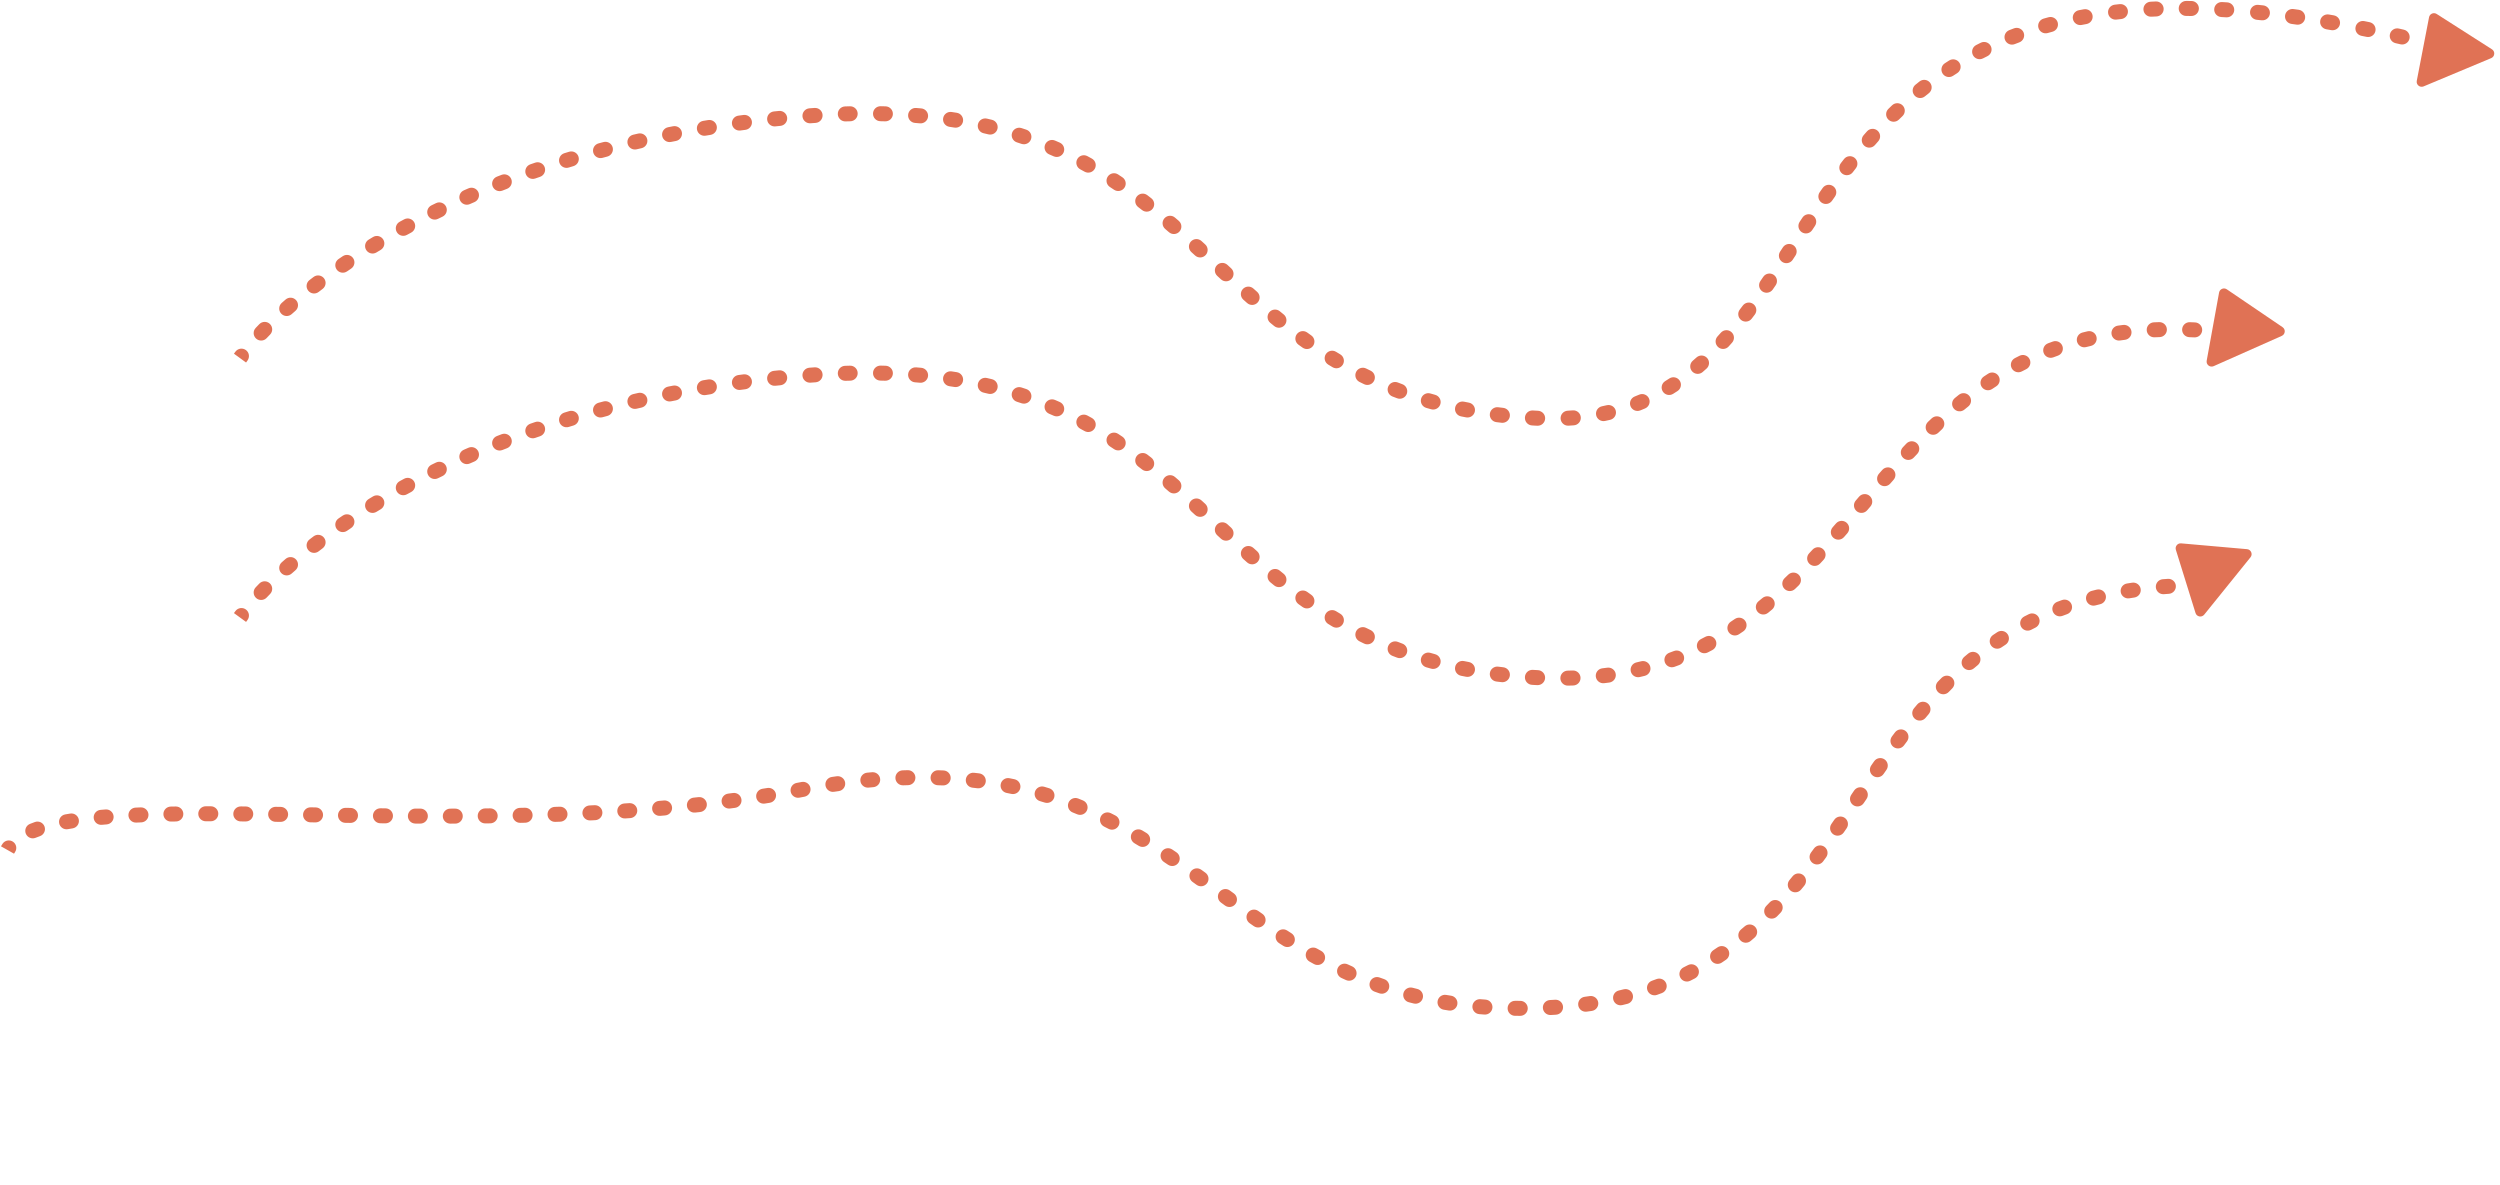 <?xml version="1.0" encoding="UTF-8"?> <svg xmlns="http://www.w3.org/2000/svg" width="500" height="237" viewBox="0 0 500 237" fill="none"> <path d="M162.5 75L162.608 76.496L162.5 75ZM49.491 124.007C49.988 123.344 49.853 122.404 49.191 121.907C48.528 121.41 47.587 121.544 47.091 122.207L49.491 124.007ZM51.143 117.459C50.573 118.06 50.598 119.01 51.198 119.58C51.799 120.15 52.749 120.126 53.319 119.525L51.143 117.459ZM54.013 118.804C54.592 118.212 54.581 117.262 53.989 116.683C53.397 116.104 52.447 116.115 51.868 116.707L54.013 118.804ZM56.348 112.46C55.728 113.009 55.669 113.957 56.218 114.577C56.766 115.198 57.714 115.257 58.335 114.708L56.348 112.46ZM59.086 114.051C59.713 113.509 59.781 112.562 59.239 111.935C58.697 111.309 57.75 111.24 57.123 111.782L59.086 114.051ZM61.901 107.888C61.245 108.393 61.122 109.335 61.628 109.992C62.133 110.648 63.075 110.771 63.731 110.265L61.901 107.888ZM64.525 109.66C65.186 109.161 65.317 108.22 64.817 107.559C64.317 106.898 63.377 106.767 62.716 107.267L64.525 109.66ZM67.714 103.681C67.029 104.148 66.853 105.081 67.319 105.765C67.786 106.45 68.719 106.627 69.404 106.16L67.714 103.681ZM70.223 105.606C70.912 105.144 71.095 104.213 70.634 103.524C70.172 102.836 69.241 102.653 68.553 103.114L70.223 105.606ZM73.734 99.805C73.026 100.235 72.802 101.158 73.232 101.866C73.663 102.574 74.586 102.798 75.293 102.367L73.734 99.805ZM76.143 101.854C76.854 101.429 77.085 100.507 76.659 99.797C76.233 99.086 75.312 98.855 74.602 99.281L76.143 101.854ZM79.94 96.23C79.212 96.626 78.944 97.537 79.341 98.264C79.737 98.992 80.649 99.26 81.376 98.863L79.94 96.23ZM82.247 98.392C82.977 98 83.251 97.091 82.859 96.361C82.467 95.631 81.558 95.357 80.828 95.749L82.247 98.392ZM86.285 92.952C85.54 93.316 85.232 94.214 85.596 94.958C85.96 95.703 86.859 96.011 87.603 95.647L86.285 92.952ZM88.513 95.205C89.259 94.846 89.573 93.95 89.214 93.203C88.854 92.457 87.958 92.143 87.211 92.502L88.513 95.205ZM92.766 89.951C92.007 90.283 91.661 91.168 91.994 91.926C92.326 92.685 93.211 93.031 93.969 92.698L92.766 89.951ZM94.892 92.297C95.653 91.969 96.004 91.087 95.676 90.326C95.348 89.565 94.465 89.215 93.704 89.543L94.892 92.297ZM99.378 87.211C98.607 87.513 98.226 88.383 98.528 89.155C98.829 89.926 99.7 90.307 100.471 90.005L99.378 87.211ZM101.398 89.646C102.171 89.348 102.557 88.48 102.259 87.707C101.962 86.934 101.094 86.548 100.321 86.846L101.398 89.646ZM106.068 84.743C105.285 85.015 104.871 85.87 105.143 86.652C105.415 87.435 106.27 87.849 107.053 87.576L106.068 84.743ZM108.007 87.248C108.791 86.98 109.21 86.127 108.942 85.343C108.674 84.559 107.822 84.141 107.038 84.409L108.007 87.248ZM112.867 82.52C112.075 82.763 111.63 83.602 111.873 84.394C112.116 85.186 112.955 85.631 113.747 85.388L112.867 82.52ZM114.699 85.099C115.492 84.86 115.941 84.023 115.702 83.23C115.463 82.437 114.627 81.987 113.834 82.226L114.699 85.099ZM119.714 80.552C118.914 80.767 118.439 81.59 118.654 82.39C118.869 83.19 119.692 83.665 120.492 83.45L119.714 80.552ZM121.464 83.191C122.265 82.981 122.744 82.16 122.533 81.359C122.322 80.558 121.502 80.079 120.701 80.29L121.464 83.191ZM126.643 78.82C125.836 79.007 125.334 79.813 125.521 80.62C125.708 81.427 126.514 81.929 127.321 81.742L126.643 78.82ZM128.311 81.515C129.119 81.332 129.626 80.528 129.442 79.72C129.259 78.912 128.455 78.406 127.647 78.589L128.311 81.515ZM133.623 77.322C132.811 77.482 132.282 78.271 132.442 79.084C132.603 79.897 133.392 80.425 134.205 80.265L133.623 77.322ZM135.183 80.074C135.997 79.917 136.529 79.13 136.372 78.317C136.216 77.504 135.429 76.971 134.616 77.128L135.183 80.074ZM140.632 76.054C139.815 76.188 139.261 76.96 139.396 77.777C139.53 78.595 140.302 79.148 141.119 79.014L140.632 76.054ZM142.111 78.853C142.929 78.722 143.486 77.953 143.355 77.135C143.224 76.317 142.455 75.76 141.637 75.891L142.111 78.853ZM147.685 75.005C146.863 75.114 146.286 75.868 146.396 76.689C146.505 77.511 147.259 78.088 148.081 77.978L147.685 75.005ZM149.082 77.847C149.904 77.742 150.484 76.99 150.378 76.168C150.273 75.346 149.521 74.766 148.699 74.872L149.082 77.847ZM154.77 74.169C153.946 74.254 153.347 74.991 153.432 75.815C153.516 76.639 154.253 77.238 155.077 77.153L154.77 74.169ZM156.087 77.052C156.912 76.97 157.514 76.236 157.433 75.412C157.351 74.587 156.617 73.985 155.793 74.066L156.087 77.052ZM161.879 73.541C161.052 73.602 160.432 74.322 160.493 75.148C160.554 75.974 161.274 76.594 162.1 76.533L161.879 73.541ZM163.122 76.46C163.948 76.403 164.572 75.687 164.515 74.861C164.459 74.034 163.742 73.41 162.916 73.467L163.122 76.46ZM169.016 73.162C168.188 73.187 167.537 73.879 167.562 74.707C167.587 75.535 168.279 76.186 169.107 76.161L169.016 73.162ZM170.072 76.135C170.9 76.115 171.555 75.427 171.536 74.599C171.516 73.771 170.829 73.116 170 73.135L170.072 76.135ZM176.132 73.122C175.304 73.105 174.619 73.763 174.602 74.591C174.585 75.419 175.242 76.105 176.071 76.122L176.132 73.122ZM177.035 76.145C177.863 76.169 178.554 75.516 178.577 74.688C178.6 73.86 177.948 73.17 177.12 73.147L177.035 76.145ZM183.24 73.473C182.414 73.407 181.691 74.023 181.625 74.849C181.56 75.675 182.176 76.398 183.001 76.464L183.24 73.473ZM183.986 76.547C184.811 76.62 185.54 76.01 185.613 75.185C185.686 74.36 185.077 73.632 184.252 73.558L183.986 76.547ZM190.329 74.276C189.509 74.154 188.746 74.72 188.625 75.539C188.503 76.359 189.068 77.121 189.888 77.243L190.329 74.276ZM190.888 77.397C191.706 77.528 192.475 76.97 192.605 76.152C192.736 75.334 192.179 74.565 191.36 74.435L190.888 77.397ZM197.384 75.6C196.577 75.415 195.772 75.92 195.587 76.728C195.402 77.535 195.907 78.34 196.714 78.525L197.384 75.6ZM197.683 78.752C198.488 78.947 199.298 78.452 199.493 77.646C199.687 76.841 199.192 76.031 198.387 75.836L197.683 78.752ZM204.297 77.494C203.508 77.241 202.664 77.675 202.41 78.463C202.157 79.252 202.591 80.097 203.379 80.35L204.297 77.494ZM204.308 80.655C205.093 80.919 205.943 80.496 206.207 79.71C206.47 78.925 206.047 78.075 205.262 77.811L204.308 80.655ZM210.996 79.987C210.233 79.663 209.353 80.018 209.029 80.78C208.704 81.543 209.06 82.424 209.822 82.748L210.996 79.987ZM210.739 83.145C211.497 83.479 212.383 83.136 212.717 82.378C213.052 81.62 212.708 80.734 211.95 80.4L210.739 83.145ZM217.479 83.105C216.749 82.712 215.84 82.984 215.447 83.714C215.054 84.443 215.327 85.353 216.056 85.746L217.479 83.105ZM216.919 86.218C217.643 86.62 218.557 86.359 218.959 85.635C219.361 84.91 219.1 83.997 218.375 83.595L216.919 86.218ZM223.623 86.768C222.93 86.314 222 86.508 221.546 87.202C221.092 87.895 221.286 88.824 221.979 89.278L223.623 86.768ZM222.809 89.828C223.497 90.289 224.428 90.106 224.89 89.418C225.352 88.73 225.168 87.798 224.48 87.337L222.809 89.828ZM229.456 90.909C228.798 90.406 227.856 90.532 227.354 91.191C226.851 91.849 226.977 92.79 227.635 93.293L229.456 90.909ZM228.419 93.897C229.073 94.406 230.015 94.288 230.524 93.635C231.033 92.981 230.915 92.038 230.261 91.53L228.419 93.897ZM234.987 95.39C234.356 94.852 233.409 94.927 232.872 95.558C232.334 96.188 232.41 97.135 233.04 97.672L234.987 95.39ZM233.797 98.322C234.424 98.863 235.371 98.794 235.913 98.166C236.454 97.539 236.384 96.592 235.757 96.051L233.797 98.322ZM240.296 100.083C239.683 99.526 238.735 99.571 238.177 100.184C237.62 100.797 237.666 101.746 238.279 102.303L240.296 100.083ZM239.019 102.978C239.631 103.536 240.579 103.494 241.138 102.882C241.697 102.27 241.654 101.322 241.042 100.763L239.019 102.978ZM245.487 104.856C244.878 104.294 243.929 104.332 243.367 104.941C242.806 105.55 242.844 106.499 243.452 107.061L245.487 104.856ZM244.193 107.743C244.802 108.305 245.751 108.266 246.313 107.656C246.874 107.047 246.835 106.098 246.226 105.537L244.193 107.743ZM250.672 109.58C250.054 109.029 249.106 109.083 248.555 109.701C248.003 110.319 248.057 111.267 248.675 111.819L250.672 109.58ZM249.431 112.491C250.052 113.039 251 112.981 251.548 112.361C252.097 111.74 252.039 110.792 251.419 110.244L249.431 112.491ZM255.964 114.132C255.324 113.606 254.379 113.698 253.852 114.337C253.326 114.977 253.418 115.922 254.058 116.449L255.964 114.132ZM254.847 117.093C255.491 117.614 256.435 117.515 256.957 116.872C257.478 116.228 257.379 115.283 256.735 114.762L254.847 117.093ZM261.451 118.386C260.781 117.9 259.843 118.049 259.356 118.72C258.87 119.391 259.02 120.329 259.69 120.815L261.451 118.386ZM260.52 121.411C261.196 121.89 262.132 121.731 262.612 121.055C263.091 120.38 262.932 119.443 262.257 118.964L260.52 121.411ZM267.212 122.241C266.506 121.808 265.582 122.03 265.149 122.736C264.717 123.443 264.939 124.366 265.645 124.799L267.212 122.241ZM266.513 125.323C267.225 125.748 268.145 125.515 268.57 124.803C268.994 124.092 268.761 123.171 268.049 122.747L266.513 125.323ZM273.237 125.582C272.496 125.212 271.595 125.514 271.226 126.256C270.857 126.998 271.159 127.898 271.901 128.267L273.237 125.582ZM272.825 128.72C273.572 129.079 274.468 128.765 274.827 128.019C275.187 127.273 274.873 126.376 274.127 126.017L272.825 128.72ZM279.566 128.376C278.793 128.077 277.925 128.46 277.625 129.233C277.325 130.005 277.709 130.874 278.481 131.173L279.566 128.376ZM279.427 131.533C280.203 131.823 281.067 131.428 281.357 130.652C281.646 129.876 281.252 129.012 280.476 128.723L279.427 131.533ZM286.085 130.574C285.289 130.344 284.457 130.803 284.227 131.599C283.997 132.395 284.456 133.226 285.252 133.456L286.085 130.574ZM286.234 133.734C287.032 133.954 287.858 133.485 288.079 132.686C288.299 131.888 287.83 131.062 287.031 130.842L286.234 133.734ZM292.797 132.213C291.984 132.049 291.193 132.575 291.029 133.387C290.866 134.199 291.391 134.99 292.203 135.154L292.797 132.213ZM293.218 135.353C294.032 135.508 294.817 134.973 294.972 134.16C295.127 133.346 294.592 132.561 293.779 132.406L293.218 135.353ZM299.646 133.329C298.824 133.226 298.074 133.808 297.97 134.63C297.866 135.452 298.448 136.202 299.27 136.306L299.646 133.329ZM300.309 136.432C301.131 136.527 301.876 135.937 301.971 135.114C302.067 134.292 301.477 133.547 300.654 133.452L300.309 136.432ZM306.574 133.972C305.747 133.922 305.036 134.551 304.985 135.378C304.935 136.205 305.564 136.916 306.391 136.967L306.574 133.972ZM307.445 137.026C308.273 137.068 308.977 136.432 309.02 135.605C309.062 134.777 308.425 134.072 307.598 134.03L307.445 137.026ZM313.542 134.127C312.713 134.143 312.056 134.828 312.072 135.657C312.089 136.485 312.774 137.143 313.602 137.126L313.542 134.127ZM314.658 137.098C315.486 137.07 316.135 136.376 316.107 135.548C316.08 134.72 315.386 134.072 314.558 134.099L314.658 137.098ZM320.476 133.659C319.653 133.755 319.065 134.501 319.161 135.323C319.258 136.146 320.003 136.735 320.826 136.638L320.476 133.659ZM321.862 136.509C322.683 136.399 323.26 135.645 323.151 134.824C323.042 134.003 322.288 133.426 321.467 133.535L321.862 136.509ZM327.284 132.483C326.477 132.67 325.974 133.475 326.16 134.282C326.347 135.09 327.152 135.593 327.96 135.406L327.284 132.483ZM328.96 135.166C329.764 134.967 330.254 134.153 330.054 133.349C329.854 132.545 329.041 132.055 328.237 132.255L328.96 135.166ZM333.873 130.545C333.093 130.826 332.69 131.686 332.971 132.465C333.252 133.244 334.112 133.648 334.891 133.366L333.873 130.545ZM335.862 133.006C336.636 132.712 337.024 131.845 336.73 131.071C336.435 130.297 335.568 129.908 334.794 130.203L335.862 133.006ZM340.197 127.812C339.458 128.187 339.162 129.089 339.537 129.828C339.911 130.567 340.814 130.863 341.553 130.489L340.197 127.812ZM342.474 130.012C343.206 129.625 343.486 128.718 343.099 127.985C342.713 127.253 341.805 126.973 341.073 127.359L342.474 130.012ZM346.151 124.345C345.46 124.802 345.27 125.732 345.726 126.424C346.183 127.115 347.113 127.305 347.805 126.848L346.151 124.345ZM348.66 126.273C349.344 125.806 349.52 124.873 349.053 124.189C348.586 123.504 347.652 123.329 346.968 123.796L348.66 126.273ZM351.72 120.239C351.078 120.762 350.981 121.707 351.504 122.35C352.027 122.992 352.972 123.089 353.614 122.565L351.72 120.239ZM354.408 121.91C355.044 121.379 355.129 120.433 354.598 119.798C354.066 119.162 353.12 119.077 352.485 119.608L354.408 121.91ZM356.925 115.631C356.325 116.203 356.303 117.152 356.875 117.752C357.447 118.351 358.397 118.373 358.996 117.801L356.925 115.631ZM359.733 117.09C360.327 116.513 360.34 115.563 359.763 114.969C359.185 114.375 358.236 114.362 357.642 114.94L359.733 117.09ZM361.832 110.658C361.266 111.262 361.297 112.212 361.901 112.778C362.506 113.345 363.455 113.314 364.021 112.709L361.832 110.658ZM364.716 111.963C365.279 111.355 365.242 110.406 364.634 109.843C364.026 109.28 363.077 109.317 362.514 109.925L364.716 111.963ZM366.54 105.445C365.993 106.067 366.056 107.015 366.678 107.561C367.301 108.107 368.249 108.045 368.795 107.422L366.54 105.445ZM369.463 106.659C370.007 106.035 369.942 105.087 369.318 104.543C368.693 103.998 367.746 104.063 367.201 104.688L369.463 106.659ZM371.153 100.106C370.614 100.735 370.686 101.682 371.315 102.221C371.943 102.761 372.89 102.689 373.43 102.06L371.153 100.106ZM374.088 101.293C374.628 100.665 374.556 99.718 373.927 99.178C373.299 98.638 372.352 98.71 371.812 99.339L374.088 101.293ZM375.791 94.743C375.245 95.366 375.306 96.314 375.929 96.86C376.551 97.407 377.499 97.345 378.046 96.723L375.791 94.743ZM378.71 95.968C379.259 95.347 379.2 94.4 378.58 93.851C377.959 93.302 377.011 93.361 376.462 93.981L378.71 95.968ZM380.568 89.461C380.001 90.065 380.032 91.014 380.636 91.581C381.24 92.148 382.189 92.118 382.756 91.514L380.568 89.461ZM383.443 90.786C384.014 90.186 383.99 89.237 383.389 88.666C382.789 88.095 381.84 88.119 381.269 88.719L383.443 90.786ZM385.596 84.372C384.997 84.944 384.975 85.893 385.547 86.493C386.119 87.092 387.068 87.114 387.668 86.542L385.596 84.372ZM388.391 85.858C388.996 85.292 389.027 84.343 388.461 83.738C387.895 83.133 386.945 83.102 386.341 83.668L388.391 85.858ZM390.972 79.606C390.33 80.13 390.235 81.075 390.76 81.716C391.284 82.358 392.229 82.453 392.87 81.928L390.972 79.606ZM393.642 81.305C394.29 80.789 394.397 79.845 393.881 79.198C393.365 78.549 392.421 78.443 391.773 78.959L393.642 81.305ZM396.765 75.305C396.076 75.765 395.891 76.697 396.351 77.385C396.811 78.074 397.743 78.26 398.431 77.799L396.765 75.305ZM399.253 77.259C399.949 76.809 400.148 75.88 399.698 75.185C399.248 74.489 398.319 74.29 397.624 74.74L399.253 77.259ZM402.981 71.623C402.245 72.004 401.959 72.91 402.34 73.645C402.722 74.38 403.627 74.667 404.363 74.286L402.981 71.623ZM405.245 73.837C405.986 73.468 406.288 72.567 405.918 71.826C405.549 71.084 404.649 70.782 403.907 71.152L405.245 73.837ZM409.609 68.661C408.834 68.954 408.443 69.82 408.736 70.595C409.029 71.37 409.894 71.76 410.669 71.468L409.609 68.661ZM411.58 71.132C412.36 70.852 412.765 69.993 412.485 69.213C412.205 68.434 411.346 68.029 410.566 68.309L411.58 71.132ZM416.493 66.506C415.689 66.708 415.202 67.523 415.404 68.327C415.606 69.13 416.421 69.618 417.225 69.416L416.493 66.506ZM418.18 69.183C418.987 68.994 419.487 68.186 419.298 67.38C419.108 66.573 418.301 66.073 417.494 66.263L418.18 69.183ZM423.581 65.126C422.761 65.241 422.189 66 422.305 66.82C422.421 67.641 423.179 68.212 424 68.097L423.581 65.126ZM424.992 67.964C425.814 67.86 426.396 67.11 426.292 66.288C426.189 65.466 425.438 64.884 424.616 64.988L424.992 67.964ZM430.772 64.465C429.945 64.503 429.304 65.204 429.342 66.032C429.38 66.859 430.081 67.5 430.909 67.462L430.772 64.465ZM431.926 67.422C432.754 67.395 433.403 66.702 433.376 65.874C433.349 65.046 432.655 64.397 431.827 64.424L431.926 67.422ZM437.978 64.439C437.15 64.409 436.455 65.056 436.425 65.884C436.395 66.712 437.042 67.407 437.87 67.437L437.978 64.439ZM438.868 67.478C439.696 67.517 440.398 66.877 440.437 66.05C440.475 65.222 439.836 64.52 439.008 64.481L438.868 67.478ZM445.137 64.952C444.314 64.865 443.575 65.462 443.488 66.286C443.401 67.11 443.998 67.849 444.822 67.936L445.137 64.952ZM49.212 124.384C49.303 124.26 49.396 124.134 49.491 124.007L47.091 122.207C46.988 122.345 46.887 122.481 46.788 122.616L49.212 124.384ZM53.319 119.525C53.545 119.287 53.776 119.047 54.013 118.804L51.868 116.707C51.621 116.96 51.379 117.211 51.143 117.459L53.319 119.525ZM58.335 114.708C58.581 114.49 58.832 114.271 59.086 114.051L57.123 111.782C56.861 112.009 56.603 112.235 56.348 112.46L58.335 114.708ZM63.731 110.265C63.993 110.064 64.257 109.862 64.525 109.66L62.716 107.267C62.441 107.474 62.17 107.681 61.901 107.888L63.731 110.265ZM69.404 106.16C69.674 105.975 69.948 105.791 70.223 105.606L68.553 103.114C68.271 103.303 67.991 103.492 67.714 103.681L69.404 106.16ZM75.293 102.367C75.575 102.196 75.858 102.025 76.143 101.854L74.602 99.281C74.31 99.455 74.021 99.63 73.734 99.805L75.293 102.367ZM81.376 98.863C81.664 98.706 81.955 98.549 82.247 98.392L80.828 95.749C80.53 95.909 80.234 96.069 79.94 96.23L81.376 98.863ZM87.603 95.647C87.904 95.499 88.208 95.352 88.513 95.205L87.211 92.502C86.901 92.652 86.592 92.802 86.285 92.952L87.603 95.647ZM93.969 92.698C94.275 92.564 94.583 92.431 94.892 92.297L93.704 89.543C93.39 89.678 93.077 89.814 92.766 89.951L93.969 92.698ZM100.471 90.005C100.779 89.885 101.088 89.765 101.398 89.646L100.321 86.846C100.005 86.967 99.691 87.089 99.378 87.211L100.471 90.005ZM107.053 87.576C107.37 87.466 107.688 87.357 108.007 87.248L107.038 84.409C106.713 84.519 106.39 84.631 106.068 84.743L107.053 87.576ZM113.747 85.388C114.063 85.291 114.38 85.195 114.699 85.099L113.834 82.226C113.51 82.324 113.188 82.421 112.867 82.52L113.747 85.388ZM120.492 83.45C120.815 83.363 121.139 83.277 121.464 83.191L120.701 80.29C120.371 80.377 120.042 80.464 119.714 80.552L120.492 83.45ZM127.321 81.742C127.65 81.666 127.98 81.59 128.311 81.515L127.647 78.589C127.312 78.665 126.977 78.742 126.643 78.82L127.321 81.742ZM134.205 80.265C134.53 80.201 134.856 80.137 135.183 80.074L134.616 77.128C134.284 77.192 133.953 77.257 133.623 77.322L134.205 80.265ZM141.119 79.014C141.449 78.96 141.779 78.906 142.111 78.853L141.637 75.891C141.301 75.944 140.966 75.999 140.632 76.054L141.119 79.014ZM148.081 77.978C148.414 77.934 148.747 77.89 149.082 77.847L148.699 74.872C148.36 74.915 148.022 74.96 147.685 75.005L148.081 77.978ZM155.077 77.153C155.413 77.119 155.75 77.085 156.087 77.052L155.793 74.066C155.451 74.1 155.11 74.134 154.77 74.169L155.077 77.153ZM162.1 76.533C162.269 76.521 162.438 76.508 162.608 76.496L162.392 73.504C162.221 73.516 162.05 73.529 161.879 73.541L162.1 76.533ZM162.608 76.496C162.779 76.484 162.951 76.472 163.122 76.46L162.916 73.467C162.742 73.479 162.567 73.491 162.392 73.504L162.608 76.496ZM169.107 76.161C169.43 76.151 169.752 76.142 170.072 76.135L170 73.135C169.674 73.143 169.346 73.152 169.016 73.162L169.107 76.161ZM176.071 76.122C176.394 76.128 176.715 76.136 177.035 76.145L177.12 73.147C176.792 73.137 176.463 73.129 176.132 73.122L176.071 76.122ZM183.001 76.464C183.332 76.49 183.66 76.518 183.986 76.547L184.252 73.558C183.916 73.529 183.579 73.5 183.24 73.473L183.001 76.464ZM189.888 77.243C190.223 77.293 190.557 77.344 190.888 77.397L191.36 74.435C191.019 74.38 190.675 74.327 190.329 74.276L189.888 77.243ZM196.714 78.525C197.039 78.599 197.362 78.675 197.683 78.752L198.387 75.836C198.055 75.756 197.72 75.677 197.384 75.6L196.714 78.525ZM203.379 80.35C203.691 80.451 204 80.552 204.308 80.655L205.262 77.811C204.942 77.704 204.621 77.598 204.297 77.494L203.379 80.35ZM209.822 82.748C210.13 82.879 210.436 83.011 210.739 83.145L211.95 80.4C211.634 80.261 211.316 80.123 210.996 79.987L209.822 82.748ZM216.056 85.746C216.346 85.902 216.633 86.059 216.919 86.218L218.375 83.595C218.079 83.43 217.78 83.267 217.479 83.105L216.056 85.746ZM221.979 89.278C222.257 89.46 222.534 89.643 222.809 89.828L224.48 87.337C224.196 87.146 223.91 86.957 223.623 86.768L221.979 89.278ZM227.635 93.293C227.898 93.494 228.159 93.695 228.419 93.897L230.261 91.53C229.994 91.322 229.726 91.115 229.456 90.909L227.635 93.293ZM233.04 97.672C233.293 97.888 233.545 98.105 233.797 98.322L235.757 96.051C235.501 95.83 235.244 95.609 234.987 95.39L233.04 97.672ZM238.279 102.303C238.526 102.527 238.772 102.752 239.019 102.978L241.042 100.763C240.794 100.536 240.546 100.309 240.296 100.083L238.279 102.303ZM243.452 107.061C243.699 107.288 243.946 107.516 244.193 107.743L246.226 105.537C245.979 105.31 245.733 105.083 245.487 104.856L243.452 107.061ZM248.675 111.819C248.926 112.043 249.178 112.267 249.431 112.491L251.419 110.244C251.169 110.023 250.921 109.802 250.672 109.58L248.675 111.819ZM254.058 116.449C254.32 116.664 254.583 116.879 254.847 117.093L256.735 114.762C256.477 114.553 256.22 114.343 255.964 114.132L254.058 116.449ZM259.69 120.815C259.965 121.015 260.242 121.213 260.52 121.411L262.257 118.964C261.987 118.772 261.718 118.58 261.451 118.386L259.69 120.815ZM265.645 124.799C265.932 124.975 266.222 125.15 266.513 125.323L268.049 122.747C267.769 122.579 267.489 122.411 267.212 122.241L265.645 124.799ZM271.901 128.267C272.207 128.42 272.515 128.571 272.825 128.72L274.127 126.017C273.828 125.873 273.532 125.728 273.237 125.582L271.901 128.267ZM278.481 131.173C278.794 131.295 279.11 131.415 279.427 131.533L280.476 128.723C280.17 128.609 279.867 128.493 279.566 128.376L278.481 131.173ZM285.252 133.456C285.577 133.55 285.904 133.643 286.234 133.734L287.031 130.842C286.714 130.754 286.398 130.665 286.085 130.574L285.252 133.456ZM292.203 135.154C292.539 135.222 292.878 135.288 293.218 135.353L293.779 132.406C293.449 132.343 293.122 132.279 292.797 132.213L292.203 135.154ZM299.27 136.306C299.614 136.349 299.96 136.391 300.309 136.432L300.654 133.452C300.316 133.412 299.98 133.372 299.646 133.329L299.27 136.306ZM306.391 136.967C306.565 136.977 306.74 136.988 306.915 136.998L307.085 134.002C306.914 133.993 306.744 133.983 306.574 133.972L306.391 136.967ZM306.915 136.998C307.092 137.008 307.269 137.017 307.445 137.026L307.598 134.03C307.428 134.021 307.257 134.012 307.085 134.002L306.915 136.998ZM313.602 137.126C313.956 137.119 314.308 137.109 314.658 137.098L314.558 134.099C314.221 134.111 313.883 134.12 313.542 134.127L313.602 137.126ZM320.826 136.638C321.173 136.597 321.519 136.554 321.862 136.509L321.467 133.535C321.139 133.578 320.808 133.62 320.476 133.659L320.826 136.638ZM327.96 135.406C328.295 135.329 328.629 135.249 328.96 135.166L328.237 132.255C327.921 132.333 327.604 132.409 327.284 132.483L327.96 135.406ZM334.891 133.366C335.217 133.249 335.54 133.129 335.862 133.006L334.794 130.203C334.489 130.319 334.182 130.433 333.873 130.545L334.891 133.366ZM341.553 130.489C341.862 130.332 342.169 130.173 342.474 130.012L341.073 127.359C340.783 127.513 340.491 127.664 340.197 127.812L341.553 130.489ZM347.805 126.848C348.092 126.658 348.377 126.467 348.66 126.273L346.968 123.796C346.697 123.981 346.425 124.164 346.151 124.345L347.805 126.848ZM353.614 122.565C353.881 122.349 354.145 122.13 354.408 121.91L352.485 119.608C352.231 119.82 351.976 120.031 351.72 120.239L353.614 122.565ZM358.996 117.801C359.243 117.565 359.489 117.328 359.733 117.09L357.642 114.94C357.404 115.171 357.165 115.402 356.925 115.631L358.996 117.801ZM364.021 112.709C364.254 112.461 364.485 112.212 364.716 111.963L362.514 109.925C362.288 110.17 362.06 110.414 361.832 110.658L364.021 112.709ZM368.795 107.422C369.018 107.168 369.241 106.914 369.463 106.659L367.201 104.688C366.981 104.94 366.76 105.193 366.54 105.445L368.795 107.422ZM373.43 102.06C373.649 101.804 373.869 101.549 374.088 101.293L371.812 99.339C371.592 99.595 371.373 99.85 371.153 100.106L373.43 102.06ZM378.046 96.723C378.267 96.471 378.488 96.219 378.71 95.968L376.462 93.981C376.238 94.235 376.014 94.489 375.791 94.743L378.046 96.723ZM382.756 91.514C382.984 91.27 383.213 91.028 383.443 90.786L381.269 88.719C381.034 88.966 380.801 89.213 380.568 89.461L382.756 91.514ZM387.668 86.542C387.908 86.313 388.149 86.085 388.391 85.858L386.341 83.668C386.091 83.902 385.843 84.136 385.596 84.372L387.668 86.542ZM392.87 81.928C393.126 81.719 393.384 81.511 393.642 81.305L391.773 78.959C391.504 79.173 391.237 79.389 390.972 79.606L392.87 81.928ZM398.431 77.799C398.704 77.617 398.978 77.437 399.253 77.259L397.624 74.74C397.336 74.927 397.049 75.115 396.765 75.305L398.431 77.799ZM404.363 74.286C404.655 74.134 404.949 73.984 405.245 73.837L403.907 71.152C403.596 71.307 403.287 71.464 402.981 71.623L404.363 74.286ZM410.669 71.468C410.971 71.354 411.275 71.242 411.58 71.132L410.566 68.309C410.245 68.424 409.926 68.542 409.609 68.661L410.669 71.468ZM417.225 69.416C417.541 69.336 417.859 69.258 418.18 69.183L417.494 66.263C417.158 66.341 416.824 66.423 416.493 66.506L417.225 69.416ZM424 68.097C424.328 68.05 424.659 68.006 424.992 67.964L424.616 64.988C424.269 65.031 423.924 65.078 423.581 65.126L424 68.097ZM430.909 67.462C431.246 67.447 431.585 67.433 431.926 67.422L431.827 64.424C431.474 64.435 431.122 64.449 430.772 64.465L430.909 67.462ZM437.87 67.437C438.201 67.449 438.534 67.463 438.868 67.478L439.008 64.481C438.663 64.465 438.32 64.451 437.978 64.439L437.87 67.437ZM444.822 67.936C444.993 67.954 445.164 67.972 445.335 67.991L445.665 65.009C445.488 64.99 445.313 64.971 445.137 64.952L444.822 67.936Z" fill="#E07255"></path> <path d="M160.099 157.965L160.378 159.439L160.099 157.965ZM2.997 170.431C3.464 169.747 3.288 168.813 2.603 168.347C1.919 167.88 0.986 168.056 0.519 168.74L2.997 170.431ZM5.993 164.779C5.225 165.09 4.854 165.965 5.165 166.732C5.476 167.5 6.351 167.871 7.118 167.56L5.993 164.779ZM7.993 167.23C8.774 166.955 9.184 166.098 8.909 165.317C8.634 164.536 7.777 164.125 6.996 164.401L7.993 167.23ZM13.044 162.881C12.228 163.026 11.685 163.805 11.829 164.621C11.974 165.436 12.753 165.98 13.569 165.835L13.044 162.881ZM14.523 165.674C15.341 165.542 15.897 164.773 15.766 163.955C15.634 163.137 14.864 162.58 14.046 162.712L14.523 165.674ZM20.099 161.976C19.274 162.05 18.666 162.779 18.74 163.604C18.814 164.429 19.543 165.038 20.368 164.963L20.099 161.976ZM21.347 164.88C22.173 164.812 22.787 164.088 22.72 163.263C22.653 162.437 21.929 161.822 21.103 161.89L21.347 164.88ZM27.119 161.521C26.291 161.557 25.65 162.258 25.686 163.085C25.723 163.913 26.423 164.554 27.251 164.518L27.119 161.521ZM28.256 164.476C29.083 164.443 29.728 163.746 29.695 162.918C29.663 162.09 28.965 161.446 28.138 161.478L28.256 164.476ZM34.154 161.313C33.326 161.327 32.666 162.01 32.68 162.839C32.694 163.667 33.377 164.327 34.206 164.312L34.154 161.313ZM35.188 164.297C36.016 164.285 36.678 163.604 36.666 162.775C36.654 161.947 35.973 161.285 35.145 161.297L35.188 164.297ZM41.152 161.254C40.324 161.255 39.653 161.927 39.654 162.755C39.655 163.584 40.327 164.255 41.155 164.254L41.152 161.254ZM42.16 164.254C42.988 164.254 43.66 163.583 43.661 162.755C43.662 161.926 42.991 161.254 42.162 161.254L42.16 164.254ZM48.174 161.284C47.345 161.277 46.668 161.942 46.661 162.771C46.654 163.599 47.319 164.276 48.148 164.284L48.174 161.284ZM49.135 164.293C49.963 164.301 50.641 163.635 50.649 162.807C50.657 161.979 49.992 161.301 49.163 161.293L49.135 164.293ZM55.151 161.364C54.323 161.352 53.642 162.015 53.631 162.843C53.619 163.671 54.282 164.352 55.11 164.363L55.151 161.364ZM56.102 164.377C56.93 164.389 57.611 163.727 57.623 162.898C57.635 162.07 56.972 161.389 56.144 161.377L56.102 164.377ZM62.133 161.466C61.304 161.453 60.623 162.115 60.61 162.943C60.597 163.771 61.259 164.453 62.087 164.466L62.133 161.466ZM63.087 164.481C63.915 164.493 64.597 163.832 64.609 163.004C64.622 162.175 63.961 161.494 63.132 161.481L63.087 164.481ZM69.118 161.57C68.29 161.558 67.609 162.22 67.597 163.048C67.585 163.877 68.247 164.558 69.076 164.569L69.118 161.57ZM70.08 164.583C70.908 164.595 71.589 163.932 71.6 163.104C71.612 162.276 70.95 161.595 70.121 161.584L70.08 164.583ZM76.103 161.657C75.274 161.649 74.596 162.313 74.587 163.141C74.578 163.97 75.242 164.648 76.071 164.657L76.103 161.657ZM77.078 164.668C77.906 164.676 78.584 164.011 78.593 163.183C78.601 162.354 77.936 161.676 77.108 161.668L77.078 164.668ZM83.085 161.714C82.256 161.71 81.581 162.378 81.577 163.206C81.572 164.035 82.24 164.71 83.069 164.714L83.085 161.714ZM84.064 164.719C84.893 164.722 85.567 164.054 85.571 163.225C85.575 162.397 84.906 161.722 84.077 161.719L84.064 164.719ZM90.056 161.727C89.228 161.728 88.557 162.401 88.559 163.23C88.561 164.058 89.234 164.728 90.062 164.727L90.056 161.727ZM91.057 164.724C91.886 164.721 92.555 164.048 92.553 163.219C92.55 162.391 91.876 161.721 91.048 161.724L91.057 164.724ZM97.024 161.682C96.196 161.692 95.532 162.37 95.541 163.199C95.55 164.027 96.229 164.691 97.057 164.682L97.024 161.682ZM98.055 164.671C98.883 164.66 99.546 163.98 99.536 163.152C99.526 162.324 98.846 161.661 98.018 161.671L98.055 164.671ZM103.991 161.57C103.163 161.588 102.506 162.274 102.524 163.102C102.542 163.93 103.228 164.587 104.056 164.569L103.991 161.57ZM105.055 164.546C105.883 164.527 106.539 163.84 106.52 163.012C106.5 162.183 105.813 161.528 104.985 161.547L105.055 164.546ZM110.954 161.376C110.126 161.404 109.478 162.098 109.506 162.926C109.535 163.754 110.229 164.402 111.057 164.374L110.954 161.376ZM112.056 164.339C112.884 164.309 113.531 163.613 113.501 162.785C113.471 161.958 112.776 161.311 111.948 161.341L112.056 164.339ZM117.912 161.088C117.084 161.129 116.446 161.832 116.486 162.66C116.527 163.487 117.23 164.125 118.057 164.085L117.912 161.088ZM119.057 164.035C119.885 163.993 120.521 163.288 120.479 162.461C120.437 161.633 119.732 160.997 118.905 161.039L119.057 164.035ZM124.861 160.694C124.035 160.748 123.408 161.462 123.462 162.289C123.516 163.115 124.229 163.742 125.056 163.688L124.861 160.694ZM126.055 163.622C126.882 163.566 127.507 162.851 127.451 162.024C127.395 161.198 126.68 160.573 125.853 160.629L126.055 163.622ZM131.8 160.18C130.974 160.249 130.361 160.974 130.43 161.8C130.499 162.625 131.224 163.238 132.05 163.169L131.8 160.18ZM133.048 163.084C133.873 163.013 134.484 162.286 134.413 161.461C134.341 160.635 133.614 160.024 132.789 160.096L133.048 163.084ZM138.723 159.529C137.899 159.615 137.301 160.353 137.387 161.177C137.473 162.001 138.211 162.599 139.035 162.513L138.723 159.529ZM140.031 162.407C140.855 162.318 141.45 161.578 141.361 160.755C141.272 159.931 140.532 159.335 139.709 159.424L140.031 162.407ZM145.625 158.725C144.803 158.831 144.223 159.583 144.328 160.405C144.434 161.226 145.186 161.807 146.008 161.701L145.625 158.725ZM147 161.571C147.821 161.463 148.399 160.709 148.29 159.888C148.182 159.066 147.428 158.489 146.607 158.597L147 161.571ZM152.499 157.75C151.681 157.878 151.12 158.644 151.248 159.463C151.375 160.282 152.142 160.842 152.961 160.714L152.499 157.75ZM153.949 160.558C154.767 160.428 155.324 159.658 155.193 158.84C155.062 158.022 154.293 157.465 153.475 157.596L153.949 160.558ZM159.337 156.582C158.522 156.734 157.985 157.517 158.137 158.332C158.289 159.146 159.073 159.683 159.887 159.531L159.337 156.582ZM160.885 159.344C161.699 159.192 162.237 158.41 162.086 157.595C161.934 156.781 161.151 156.243 160.337 156.394L160.885 159.344ZM166.361 155.391C165.542 155.511 164.974 156.273 165.095 157.093C165.215 157.912 165.977 158.479 166.796 158.359L166.361 155.391ZM167.752 158.223C168.572 158.108 169.144 157.35 169.029 156.529C168.915 155.709 168.157 155.137 167.336 155.251L167.752 158.223ZM173.426 154.535C172.601 154.613 171.996 155.345 172.074 156.169C172.153 156.994 172.885 157.599 173.709 157.521L173.426 154.535ZM174.67 157.434C175.495 157.362 176.106 156.635 176.034 155.809C175.962 154.984 175.235 154.373 174.41 154.445L174.67 157.434ZM180.527 154.067C179.699 154.097 179.052 154.792 179.081 155.619C179.111 156.447 179.806 157.095 180.633 157.065L180.527 154.067ZM181.621 157.035C182.449 157.013 183.103 156.324 183.081 155.495C183.059 154.667 182.37 154.014 181.542 154.036L181.621 157.035ZM187.661 154.05C186.833 154.024 186.14 154.673 186.113 155.501C186.086 156.329 186.736 157.022 187.564 157.049L187.661 154.05ZM188.575 157.087C189.402 157.123 190.102 156.481 190.138 155.653C190.174 154.826 189.532 154.126 188.704 154.09L188.575 157.087ZM194.822 154.556C193.998 154.465 193.257 155.059 193.166 155.882C193.075 156.706 193.669 157.447 194.492 157.538L194.822 154.556ZM195.48 157.653C196.302 157.754 197.051 157.169 197.151 156.347C197.252 155.524 196.667 154.776 195.845 154.675L195.48 157.653ZM201.907 155.644C201.094 155.483 200.305 156.011 200.143 156.823C199.982 157.636 200.51 158.425 201.323 158.587L201.907 155.644ZM202.28 158.783C203.09 158.955 203.887 158.437 204.058 157.626C204.23 156.816 203.712 156.02 202.901 155.848L202.28 158.783ZM208.847 157.351C208.053 157.116 207.218 157.571 206.984 158.365C206.75 159.16 207.204 159.994 207.998 160.228L208.847 157.351ZM208.955 160.518C209.746 160.763 210.587 160.32 210.832 159.529C211.077 158.737 210.634 157.897 209.843 157.652L208.955 160.518ZM215.645 159.704C214.876 159.397 214.003 159.773 213.697 160.542C213.39 161.312 213.765 162.184 214.535 162.491L215.645 159.704ZM215.447 162.861C216.212 163.177 217.089 162.813 217.406 162.047C217.722 161.282 217.358 160.404 216.592 160.088L215.447 162.861ZM222.169 162.638C221.428 162.267 220.527 162.566 220.156 163.307C219.785 164.047 220.084 164.949 220.825 165.32L222.169 162.638ZM221.712 165.771C222.448 166.15 223.353 165.861 223.732 165.125C224.112 164.388 223.823 163.484 223.086 163.104L221.712 165.771ZM228.439 166.082C227.728 165.658 226.807 165.891 226.383 166.603C225.959 167.314 226.192 168.235 226.904 168.659L228.439 166.082ZM227.752 169.169C228.46 169.599 229.383 169.374 229.813 168.666C230.243 167.959 230.018 167.036 229.31 166.606L227.752 169.169ZM234.448 169.898C233.76 169.436 232.828 169.619 232.366 170.307C231.905 170.995 232.088 171.927 232.776 172.389L234.448 169.898ZM233.603 172.947C234.288 173.413 235.221 173.235 235.686 172.55C236.152 171.865 235.974 170.932 235.289 170.466L233.603 172.947ZM240.261 173.95C239.588 173.467 238.651 173.621 238.168 174.294C237.685 174.967 237.839 175.904 238.512 176.387L240.261 173.95ZM239.325 176.972C239.996 177.457 240.934 177.306 241.419 176.634C241.904 175.962 241.752 175.025 241.08 174.54L239.325 176.972ZM245.965 178.096C245.296 177.608 244.358 177.754 243.87 178.424C243.381 179.093 243.528 180.031 244.198 180.519L245.965 178.096ZM245.012 181.113C245.681 181.6 246.619 181.453 247.107 180.783C247.595 180.113 247.447 179.175 246.777 178.687L245.012 181.113ZM251.659 182.194C250.982 181.717 250.046 181.879 249.569 182.557C249.092 183.234 249.254 184.17 249.932 184.647L251.659 182.194ZM250.76 185.227C251.44 185.701 252.375 185.535 252.849 184.855C253.323 184.176 253.156 183.241 252.477 182.767L250.76 185.227ZM257.438 186.107C256.742 185.658 255.814 185.858 255.364 186.554C254.915 187.25 255.115 188.178 255.811 188.628L257.438 186.107ZM256.668 189.177C257.368 189.621 258.295 189.414 258.739 188.715C259.183 188.016 258.976 187.089 258.277 186.645L256.668 189.177ZM263.378 189.704C262.656 189.298 261.741 189.554 261.335 190.276C260.929 190.998 261.185 191.913 261.907 192.319L263.378 189.704ZM262.8 192.815C263.526 193.214 264.438 192.948 264.837 192.222C265.236 191.496 264.97 190.584 264.244 190.185L262.8 192.815ZM269.543 192.871C268.791 192.522 267.899 192.849 267.551 193.6C267.202 194.352 267.528 195.244 268.28 195.592L269.543 192.871ZM269.202 196.014C269.958 196.354 270.846 196.017 271.186 195.261C271.525 194.505 271.188 193.618 270.433 193.278L269.202 196.014ZM275.912 195.498C275.133 195.217 274.273 195.62 273.991 196.399C273.71 197.179 274.113 198.038 274.892 198.32L275.912 195.498ZM275.863 198.663C276.645 198.935 277.5 198.52 277.771 197.737C278.043 196.954 277.628 196.1 276.845 195.829L275.863 198.663ZM282.519 197.548C281.718 197.339 280.898 197.82 280.69 198.621C280.481 199.423 280.961 200.242 281.763 200.451L282.519 197.548ZM282.744 200.7C283.548 200.899 284.361 200.408 284.56 199.603C284.758 198.799 284.267 197.986 283.463 197.788L282.744 200.7ZM289.247 198.983C288.43 198.846 287.657 199.397 287.52 200.214C287.383 201.031 287.934 201.805 288.751 201.942L289.247 198.983ZM289.758 202.104C290.577 202.232 291.344 201.671 291.471 200.852C291.598 200.034 291.037 199.267 290.219 199.14L289.758 202.104ZM296.103 199.841C295.278 199.771 294.552 200.384 294.482 201.209C294.413 202.035 295.026 202.761 295.851 202.83L296.103 199.841ZM296.882 202.911C297.709 202.971 298.427 202.351 298.488 201.524C298.548 200.698 297.927 199.979 297.101 199.919L296.882 202.911ZM303.035 200.163C302.207 200.154 301.528 200.819 301.52 201.647C301.511 202.476 302.175 203.154 303.004 203.163L303.035 200.163ZM304.05 203.169C304.878 203.169 305.55 202.498 305.55 201.669C305.551 200.841 304.88 200.169 304.051 200.169L304.05 203.169ZM309.991 200.006C309.164 200.051 308.53 200.758 308.574 201.585C308.619 202.412 309.326 203.047 310.153 203.002L309.991 200.006ZM311.207 202.94C312.034 202.887 312.661 202.174 312.608 201.347C312.555 200.52 311.842 199.893 311.015 199.946L311.207 202.94ZM316.931 199.36C316.11 199.471 315.535 200.227 315.647 201.048C315.758 201.869 316.514 202.444 317.335 202.332L316.931 199.36ZM318.381 202.183C319.2 202.06 319.765 201.297 319.643 200.477C319.52 199.658 318.756 199.093 317.937 199.216L318.381 202.183ZM323.765 198.099C322.959 198.289 322.46 199.097 322.651 199.903C322.841 200.71 323.649 201.209 324.455 201.018L323.765 198.099ZM325.469 200.771C326.272 200.568 326.759 199.752 326.556 198.949C326.354 198.146 325.538 197.659 324.735 197.862L325.469 200.771ZM330.394 196.149C329.613 196.427 329.206 197.285 329.484 198.066C329.762 198.846 330.62 199.253 331.4 198.975L330.394 196.149ZM332.367 198.622C333.142 198.332 333.536 197.467 333.245 196.691C332.954 195.916 332.089 195.522 331.314 195.813L332.367 198.622ZM336.716 193.467C335.974 193.836 335.672 194.737 336.041 195.478C336.41 196.22 337.31 196.522 338.052 196.153L336.716 193.467ZM338.975 195.684C339.71 195.303 339.996 194.397 339.614 193.662C339.233 192.927 338.327 192.64 337.592 193.022L338.975 195.684ZM342.685 190.027C341.994 190.483 341.804 191.414 342.26 192.105C342.717 192.796 343.648 192.986 344.339 192.53L342.685 190.027ZM345.199 191.951C345.882 191.482 346.056 190.549 345.588 189.865C345.119 189.182 344.186 189.008 343.503 189.476L345.199 191.951ZM348.201 185.899C347.567 186.432 347.485 187.378 348.018 188.012C348.551 188.647 349.497 188.729 350.131 188.196L348.201 185.899ZM350.915 187.526C351.541 186.984 351.609 186.036 351.066 185.41C350.524 184.784 349.576 184.717 348.95 185.26L350.915 187.526ZM353.262 181.181C352.684 181.774 352.697 182.724 353.29 183.302C353.883 183.88 354.833 183.868 355.411 183.274L353.262 181.181ZM356.125 182.532C356.695 181.932 356.671 180.982 356.07 180.412C355.469 179.841 354.52 179.866 353.949 180.466L356.125 182.532ZM357.903 176.005C357.374 176.642 357.461 177.588 358.098 178.118C358.735 178.647 359.68 178.56 360.21 177.923L357.903 176.005ZM360.861 177.133C361.385 176.491 361.289 175.546 360.647 175.022C360.005 174.499 359.06 174.595 358.536 175.237L360.861 177.133ZM362.207 170.502C361.714 171.168 361.854 172.107 362.519 172.6C363.185 173.093 364.124 172.954 364.618 172.288L362.207 170.502ZM365.222 171.467C365.711 170.798 365.566 169.86 364.897 169.371C364.229 168.882 363.29 169.027 362.801 169.696L365.222 171.467ZM366.285 164.783C365.814 165.464 365.985 166.398 366.666 166.869C367.348 167.34 368.282 167.17 368.753 166.488L366.285 164.783ZM369.328 165.653C369.797 164.971 369.624 164.037 368.941 163.568C368.259 163.099 367.325 163.272 366.856 163.955L369.328 165.653ZM370.256 158.95C369.792 159.636 369.972 160.569 370.659 161.032C371.345 161.496 372.278 161.316 372.741 160.629L370.256 158.95ZM373.307 159.792C373.771 159.106 373.591 158.173 372.904 157.71C372.218 157.246 371.286 157.426 370.822 158.112L373.307 159.792ZM374.247 153.09C373.776 153.771 373.946 154.706 374.627 155.177C375.308 155.649 376.242 155.479 376.714 154.797L374.247 153.09ZM377.287 153.972C377.761 153.292 377.594 152.357 376.915 151.883C376.235 151.41 375.3 151.576 374.826 152.256L377.287 153.972ZM378.386 147.294C377.892 147.959 378.031 148.899 378.697 149.393C379.362 149.886 380.301 149.747 380.795 149.082L378.386 147.294ZM381.394 148.281C381.892 147.619 381.759 146.678 381.097 146.18C380.435 145.682 379.495 145.815 378.997 146.477L381.394 148.281ZM382.797 141.661C382.267 142.298 382.354 143.244 382.991 143.774C383.628 144.303 384.574 144.216 385.103 143.579L382.797 141.661ZM385.743 142.817C386.279 142.185 386.201 141.239 385.569 140.703C384.938 140.167 383.991 140.245 383.455 140.877L385.743 142.817ZM387.589 136.31C387.012 136.904 387.026 137.854 387.621 138.431C388.215 139.008 389.165 138.994 389.742 138.399L387.589 136.31ZM390.437 137.691C391.022 137.104 391.02 136.154 390.433 135.57C389.845 134.986 388.896 134.988 388.311 135.575L390.437 137.691ZM392.85 131.372C392.219 131.908 392.142 132.855 392.678 133.486C393.214 134.118 394.161 134.195 394.792 133.659L392.85 131.372ZM395.546 133.028C396.186 132.501 396.277 131.556 395.75 130.916C395.223 130.277 394.278 130.186 393.639 130.712L395.546 133.028ZM398.602 127.001C397.916 127.464 397.735 128.397 398.198 129.083C398.662 129.77 399.594 129.951 400.281 129.487L398.602 127.001ZM401.105 128.94C401.8 128.488 401.996 127.559 401.544 126.865C401.092 126.171 400.163 125.974 399.468 126.426L401.105 128.94ZM404.847 123.298C404.111 123.678 403.822 124.582 404.202 125.319C404.581 126.055 405.486 126.344 406.222 125.964L404.847 123.298ZM407.089 125.526C407.831 125.158 408.135 124.258 407.767 123.516C407.399 122.774 406.5 122.47 405.757 122.838L407.089 125.526ZM411.437 120.367C410.663 120.66 410.272 121.525 410.565 122.3C410.858 123.075 411.724 123.466 412.499 123.173L411.437 120.367ZM413.421 122.832C414.201 122.551 414.605 121.692 414.324 120.913C414.043 120.133 413.184 119.729 412.405 120.01L413.421 122.832ZM418.321 118.182C417.519 118.391 417.038 119.21 417.247 120.011C417.456 120.813 418.276 121.294 419.077 121.085L418.321 118.182ZM420.048 120.839C420.852 120.642 421.345 119.829 421.147 119.025C420.95 118.22 420.138 117.728 419.333 117.925L420.048 120.839ZM425.388 116.7C424.571 116.832 424.015 117.602 424.147 118.42C424.28 119.238 425.05 119.793 425.868 119.661L425.388 116.7ZM426.873 119.505C427.693 119.383 428.258 118.62 428.136 117.8C428.014 116.981 427.251 116.415 426.432 116.537L426.873 119.505ZM432.544 115.846C431.718 115.911 431.101 116.634 431.167 117.46C431.232 118.286 431.955 118.902 432.781 118.837L432.544 115.846ZM433.777 118.763C434.603 118.707 435.228 117.991 435.171 117.164C435.114 116.338 434.398 115.714 433.572 115.77L433.777 118.763ZM439.714 115.534C438.886 115.542 438.221 116.22 438.229 117.049C438.237 117.877 438.915 118.542 439.744 118.534L439.714 115.534ZM2.805 170.739C2.864 170.635 2.928 170.533 2.997 170.431L0.519 168.74C0.404 168.91 0.295 169.083 0.195 169.261L2.805 170.739ZM7.118 167.56C7.398 167.447 7.689 167.337 7.993 167.23L6.996 164.401C6.652 164.522 6.317 164.648 5.993 164.779L7.118 167.56ZM13.569 165.835C13.881 165.78 14.199 165.726 14.523 165.674L14.046 162.712C13.707 162.766 13.373 162.823 13.044 162.881L13.569 165.835ZM20.368 164.963C20.691 164.935 21.017 164.907 21.347 164.88L21.103 161.89C20.765 161.917 20.431 161.946 20.099 161.976L20.368 164.963ZM27.251 164.518C27.583 164.503 27.918 164.489 28.256 164.476L28.138 161.478C27.796 161.492 27.456 161.506 27.119 161.521L27.251 164.518ZM34.206 164.312C34.531 164.307 34.859 164.302 35.188 164.297L35.145 161.297C34.813 161.302 34.483 161.307 34.154 161.313L34.206 164.312ZM41.155 164.254C41.489 164.253 41.824 164.253 42.16 164.254L42.162 161.254C41.824 161.253 41.487 161.253 41.152 161.254L41.155 164.254ZM48.148 164.284C48.476 164.286 48.805 164.289 49.135 164.293L49.163 161.293C48.832 161.29 48.502 161.287 48.174 161.284L48.148 164.284ZM55.11 164.363C55.44 164.368 55.77 164.372 56.102 164.377L56.144 161.377C55.812 161.373 55.481 161.368 55.151 161.364L55.11 164.363ZM62.087 164.466C62.419 164.471 62.753 164.476 63.087 164.481L63.132 161.481C62.798 161.476 62.465 161.471 62.133 161.466L62.087 164.466ZM69.076 164.569C69.41 164.574 69.745 164.579 70.08 164.583L70.121 161.584C69.786 161.579 69.452 161.574 69.118 161.57L69.076 164.569ZM76.071 164.657C76.406 164.661 76.742 164.664 77.078 164.668L77.108 161.668C76.772 161.664 76.437 161.661 76.103 161.657L76.071 164.657ZM83.069 164.714C83.4 164.716 83.732 164.717 84.064 164.719L84.077 161.719C83.746 161.717 83.415 161.716 83.085 161.714L83.069 164.714ZM90.062 164.727C90.393 164.726 90.725 164.725 91.057 164.724L91.048 161.724C90.717 161.725 90.386 161.726 90.056 161.727L90.062 164.727ZM97.057 164.682C97.389 164.679 97.722 164.675 98.055 164.671L98.018 161.671C97.686 161.675 97.355 161.679 97.024 161.682L97.057 164.682ZM104.056 164.569C104.389 164.562 104.722 164.554 105.055 164.546L104.985 161.547C104.653 161.555 104.322 161.562 103.991 161.57L104.056 164.569ZM111.057 164.374C111.39 164.363 111.723 164.351 112.056 164.339L111.948 161.341C111.617 161.353 111.285 161.364 110.954 161.376L111.057 164.374ZM118.057 164.085C118.391 164.069 118.724 164.052 119.057 164.035L118.905 161.039C118.574 161.056 118.243 161.072 117.912 161.088L118.057 164.085ZM125.056 163.688C125.389 163.666 125.722 163.644 126.055 163.622L125.853 160.629C125.522 160.651 125.192 160.673 124.861 160.694L125.056 163.688ZM132.05 163.169C132.383 163.142 132.715 163.113 133.048 163.084L132.789 160.096C132.459 160.124 132.13 160.152 131.8 160.18L132.05 163.169ZM139.035 162.513C139.367 162.478 139.699 162.443 140.031 162.407L139.709 159.424C139.38 159.46 139.052 159.495 138.723 159.529L139.035 162.513ZM146.008 161.701C146.339 161.658 146.669 161.615 147 161.571L146.607 158.597C146.28 158.641 145.952 158.683 145.625 158.725L146.008 161.701ZM152.961 160.714C153.291 160.663 153.62 160.611 153.949 160.558L153.475 157.596C153.15 157.648 152.825 157.699 152.499 157.75L152.961 160.714ZM159.887 159.531C160.051 159.5 160.214 159.47 160.378 159.439L159.821 156.491C159.66 156.521 159.498 156.552 159.337 156.582L159.887 159.531ZM160.378 159.439C160.547 159.407 160.716 159.375 160.885 159.344L160.337 156.394C160.165 156.426 159.993 156.458 159.821 156.491L160.378 159.439ZM166.796 158.359C167.116 158.312 167.435 158.267 167.752 158.223L167.336 155.251C167.013 155.297 166.688 155.343 166.361 155.391L166.796 158.359ZM173.709 157.521C174.031 157.491 174.351 157.462 174.67 157.434L174.41 154.445C174.083 154.474 173.755 154.503 173.426 154.535L173.709 157.521ZM180.633 157.065C180.964 157.053 181.294 157.043 181.621 157.035L181.542 154.036C181.205 154.045 180.867 154.055 180.527 154.067L180.633 157.065ZM187.564 157.049C187.903 157.06 188.24 157.073 188.575 157.087L188.704 154.09C188.358 154.075 188.011 154.062 187.661 154.05L187.564 157.049ZM194.492 157.538C194.824 157.575 195.153 157.613 195.48 157.653L195.845 154.675C195.506 154.634 195.165 154.594 194.822 154.556L194.492 157.538ZM201.323 158.587C201.644 158.65 201.963 158.716 202.28 158.783L202.901 155.848C202.572 155.778 202.24 155.71 201.907 155.644L201.323 158.587ZM207.998 160.228C208.319 160.323 208.638 160.419 208.955 160.518L209.843 157.652C209.513 157.55 209.181 157.449 208.847 157.351L207.998 160.228ZM214.535 162.491C214.841 162.613 215.144 162.736 215.447 162.861L216.592 160.088C216.278 159.958 215.963 159.83 215.645 159.704L214.535 162.491ZM220.825 165.32C221.122 165.469 221.418 165.619 221.712 165.771L223.086 163.104C222.782 162.947 222.476 162.792 222.169 162.638L220.825 165.32ZM226.904 168.659C227.188 168.828 227.47 168.998 227.752 169.169L229.31 166.606C229.021 166.43 228.731 166.255 228.439 166.082L226.904 168.659ZM232.776 172.389C233.052 172.574 233.328 172.76 233.603 172.947L235.289 170.466C235.009 170.276 234.729 170.086 234.448 169.898L232.776 172.389ZM238.512 176.387C238.783 176.582 239.054 176.777 239.325 176.972L241.08 174.54C240.808 174.343 240.535 174.147 240.261 173.95L238.512 176.387ZM244.198 180.519C244.469 180.717 244.74 180.915 245.012 181.113L246.777 178.687C246.507 178.49 246.236 178.293 245.965 178.096L244.198 180.519ZM249.932 184.647C250.207 184.841 250.483 185.034 250.76 185.227L252.477 182.767C252.204 182.576 251.931 182.385 251.659 182.194L249.932 184.647ZM255.811 188.628C256.096 188.812 256.381 188.995 256.668 189.177L258.277 186.645C257.996 186.467 257.717 186.287 257.438 186.107L255.811 188.628ZM261.907 192.319C262.203 192.485 262.501 192.651 262.8 192.815L264.244 190.185C263.954 190.026 263.665 189.865 263.378 189.704L261.907 192.319ZM268.28 195.592C268.586 195.734 268.893 195.875 269.202 196.014L270.433 193.278C270.134 193.144 269.838 193.008 269.543 192.871L268.28 195.592ZM274.892 198.32C275.214 198.436 275.537 198.551 275.863 198.663L276.845 195.829C276.532 195.72 276.221 195.61 275.912 195.498L274.892 198.32ZM281.763 200.451C282.088 200.536 282.415 200.619 282.744 200.7L283.463 197.788C283.147 197.709 282.832 197.63 282.519 197.548L281.763 200.451ZM288.751 201.942C289.085 201.998 289.421 202.052 289.758 202.104L290.219 199.14C289.893 199.089 289.569 199.037 289.247 198.983L288.751 201.942ZM295.851 202.83C296.193 202.859 296.537 202.886 296.882 202.911L297.101 199.919C296.766 199.895 296.434 199.869 296.103 199.841L295.851 202.83ZM303.004 203.163C303.351 203.167 303.699 203.168 304.05 203.169L304.051 200.169C303.711 200.168 303.372 200.167 303.035 200.163L303.004 203.163ZM310.153 203.002C310.327 202.992 310.502 202.983 310.677 202.972L310.502 199.978C310.332 199.988 310.161 199.997 309.991 200.006L310.153 203.002ZM310.677 202.972C310.855 202.962 311.031 202.951 311.207 202.94L311.015 199.946C310.845 199.957 310.674 199.968 310.502 199.978L310.677 202.972ZM317.335 202.332C317.686 202.284 318.035 202.235 318.381 202.183L317.937 199.216C317.604 199.266 317.268 199.314 316.931 199.36L317.335 202.332ZM324.455 201.018C324.796 200.938 325.133 200.855 325.469 200.771L324.735 197.862C324.414 197.943 324.091 198.022 323.765 198.099L324.455 201.018ZM331.4 198.975C331.725 198.86 332.047 198.742 332.367 198.622L331.314 195.813C331.009 195.927 330.703 196.039 330.394 196.149L331.4 198.975ZM338.052 196.153C338.362 195.999 338.669 195.843 338.975 195.684L337.592 193.022C337.302 193.172 337.01 193.321 336.716 193.467L338.052 196.153ZM344.339 192.53C344.628 192.339 344.915 192.146 345.199 191.951L343.503 189.476C343.232 189.662 342.96 189.845 342.685 190.027L344.339 192.53ZM350.131 188.196C350.395 187.974 350.656 187.751 350.915 187.526L348.95 185.26C348.702 185.474 348.453 185.688 348.201 185.899L350.131 188.196ZM355.411 183.274C355.651 183.028 355.888 182.781 356.125 182.532L353.949 180.466C353.722 180.706 353.493 180.944 353.262 181.181L355.411 183.274ZM360.21 177.923C360.428 177.661 360.645 177.397 360.861 177.133L358.536 175.237C358.326 175.494 358.115 175.75 357.903 176.005L360.21 177.923ZM364.618 172.288C364.82 172.015 365.021 171.741 365.222 171.467L362.801 169.696C362.604 169.965 362.406 170.234 362.207 170.502L364.618 172.288ZM368.753 166.488C368.945 166.21 369.137 165.932 369.328 165.653L366.856 163.955C366.666 164.231 366.476 164.507 366.285 164.783L368.753 166.488ZM372.741 160.629C372.93 160.35 373.118 160.071 373.307 159.792L370.822 158.112C370.633 158.391 370.444 158.671 370.256 158.95L372.741 160.629ZM376.714 154.797C376.905 154.522 377.096 154.246 377.287 153.972L374.826 152.256C374.633 152.534 374.44 152.812 374.247 153.09L376.714 154.797ZM380.795 149.082C380.994 148.814 381.194 148.547 381.394 148.281L378.997 146.477C378.792 146.749 378.589 147.021 378.386 147.294L380.795 149.082ZM385.103 143.579C385.315 143.324 385.529 143.07 385.743 142.817L383.455 140.877C383.234 141.137 383.015 141.399 382.797 141.661L385.103 143.579ZM389.742 138.399C389.972 138.162 390.204 137.926 390.437 137.691L388.311 135.575C388.069 135.819 387.828 136.063 387.589 136.31L389.742 138.399ZM394.792 133.659C395.042 133.447 395.293 133.236 395.546 133.028L393.639 130.712C393.374 130.931 393.111 131.151 392.85 131.372L394.792 133.659ZM400.281 129.487C400.553 129.303 400.828 129.121 401.105 128.94L399.468 126.426C399.177 126.616 398.889 126.807 398.602 127.001L400.281 129.487ZM406.222 125.964C406.509 125.816 406.798 125.67 407.089 125.526L405.757 122.838C405.451 122.989 405.148 123.143 404.847 123.298L406.222 125.964ZM412.499 123.173C412.804 123.057 413.111 122.944 413.421 122.832L412.405 120.01C412.08 120.127 411.757 120.246 411.437 120.367L412.499 123.173ZM419.077 121.085C419.398 121.001 419.722 120.919 420.048 120.839L419.333 117.925C418.993 118.009 418.656 118.094 418.321 118.182L419.077 121.085ZM425.868 119.661C426.201 119.607 426.536 119.555 426.873 119.505L426.432 116.537C426.082 116.59 425.734 116.644 425.388 116.7L425.868 119.661ZM432.781 118.837C433.111 118.811 433.443 118.786 433.777 118.763L433.572 115.77C433.227 115.794 432.885 115.819 432.544 115.846L432.781 118.837ZM439.744 118.534C439.915 118.532 440.087 118.531 440.26 118.53L440.245 115.53C440.067 115.531 439.891 115.532 439.714 115.534L439.744 118.534Z" fill="#E07255"></path> <path d="M162.5 23.122L162.392 21.626L162.5 23.122ZM49.491 72.129C49.988 71.466 49.853 70.525 49.191 70.029C48.528 69.532 47.587 69.666 47.091 70.329L49.491 72.129ZM51.143 65.581C50.573 66.182 50.598 67.132 51.198 67.702C51.799 68.272 52.749 68.248 53.319 67.647L51.143 65.581ZM54.013 66.926C54.592 66.334 54.581 65.384 53.989 64.805C53.397 64.226 52.447 64.237 51.868 64.829L54.013 66.926ZM56.348 60.582C55.728 61.131 55.669 62.079 56.218 62.699C56.766 63.32 57.714 63.379 58.335 62.83L56.348 60.582ZM59.086 62.173C59.713 61.631 59.781 60.684 59.239 60.057C58.697 59.431 57.75 59.362 57.123 59.904L59.086 62.173ZM61.901 56.01C61.245 56.515 61.122 57.457 61.628 58.114C62.133 58.77 63.075 58.893 63.731 58.387L61.901 56.01ZM64.525 57.782C65.186 57.282 65.317 56.342 64.817 55.681C64.317 55.02 63.377 54.889 62.716 55.389L64.525 57.782ZM67.714 51.803C67.029 52.27 66.853 53.203 67.319 53.887C67.786 54.572 68.719 54.748 69.404 54.282L67.714 51.803ZM70.223 53.728C70.912 53.266 71.095 52.334 70.634 51.646C70.172 50.958 69.241 50.775 68.553 51.236L70.223 53.728ZM73.734 47.927C73.026 48.357 72.802 49.28 73.232 49.988C73.663 50.696 74.586 50.92 75.293 50.489L73.734 47.927ZM76.143 49.976C76.854 49.55 77.085 48.629 76.659 47.919C76.233 47.208 75.312 46.977 74.602 47.403L76.143 49.976ZM79.94 44.351C79.212 44.748 78.944 45.659 79.341 46.386C79.737 47.114 80.649 47.382 81.376 46.985L79.94 44.351ZM82.247 46.514C82.977 46.122 83.251 45.213 82.859 44.483C82.467 43.753 81.558 43.479 80.828 43.871L82.247 46.514ZM86.285 41.074C85.54 41.438 85.232 42.336 85.596 43.08C85.96 43.825 86.859 44.133 87.603 43.769L86.285 41.074ZM88.513 43.327C89.259 42.968 89.573 42.071 89.214 41.325C88.854 40.578 87.958 40.265 87.211 40.624L88.513 43.327ZM92.766 38.072C92.007 38.405 91.661 39.289 91.994 40.048C92.326 40.807 93.211 41.153 93.969 40.82L92.766 38.072ZM94.892 40.419C95.653 40.091 96.004 39.209 95.676 38.448C95.348 37.687 94.465 37.336 93.704 37.664L94.892 40.419ZM99.378 35.333C98.607 35.635 98.226 36.505 98.528 37.277C98.829 38.048 99.7 38.429 100.471 38.127L99.378 35.333ZM101.398 37.768C102.171 37.47 102.557 36.602 102.259 35.829C101.962 35.056 101.094 34.67 100.321 34.968L101.398 37.768ZM106.068 32.865C105.285 33.137 104.871 33.992 105.143 34.774C105.415 35.557 106.27 35.97 107.053 35.698L106.068 32.865ZM108.007 35.369C108.791 35.102 109.21 34.249 108.942 33.465C108.674 32.681 107.822 32.263 107.038 32.531L108.007 35.369ZM112.867 30.642C112.075 30.885 111.63 31.724 111.873 32.516C112.116 33.308 112.955 33.753 113.747 33.51L112.867 30.642ZM114.699 33.221C115.492 32.982 115.941 32.145 115.702 31.352C115.463 30.559 114.627 30.109 113.834 30.348L114.699 33.221ZM119.714 28.674C118.914 28.889 118.439 29.712 118.654 30.512C118.869 31.312 119.692 31.786 120.492 31.572L119.714 28.674ZM121.464 31.313C122.265 31.102 122.744 30.282 122.533 29.481C122.322 28.68 121.502 28.201 120.701 28.412L121.464 31.313ZM126.643 26.942C125.836 27.129 125.334 27.935 125.521 28.742C125.708 29.549 126.514 30.051 127.321 29.864L126.643 26.942ZM128.311 29.637C129.119 29.453 129.626 28.65 129.442 27.842C129.259 27.034 128.455 26.528 127.647 26.711L128.311 29.637ZM133.623 25.444C132.811 25.604 132.282 26.393 132.442 27.206C132.603 28.018 133.392 28.547 134.205 28.387L133.623 25.444ZM135.183 28.196C135.997 28.039 136.529 27.252 136.372 26.439C136.216 25.625 135.429 25.093 134.616 25.25L135.183 28.196ZM140.632 24.176C139.815 24.31 139.261 25.082 139.396 25.899C139.53 26.717 140.302 27.27 141.119 27.136L140.632 24.176ZM142.111 26.975C142.929 26.844 143.486 26.075 143.355 25.257C143.224 24.439 142.455 23.882 141.637 24.012L142.111 26.975ZM147.685 23.127C146.863 23.236 146.286 23.99 146.396 24.811C146.505 25.633 147.259 26.21 148.081 26.1L147.685 23.127ZM149.082 25.969C149.904 25.863 150.484 25.112 150.378 24.29C150.273 23.468 149.521 22.888 148.699 22.994L149.082 25.969ZM154.77 22.291C153.946 22.376 153.347 23.113 153.432 23.937C153.516 24.761 154.253 25.36 155.077 25.275L154.77 22.291ZM156.087 25.174C156.912 25.092 157.514 24.358 157.433 23.533C157.351 22.709 156.617 22.107 155.793 22.188L156.087 25.174ZM161.879 21.663C161.052 21.724 160.432 22.444 160.493 23.27C160.554 24.096 161.274 24.716 162.1 24.655L161.879 21.663ZM163.122 24.582C163.948 24.525 164.572 23.809 164.515 22.983C164.459 22.156 163.742 21.532 162.916 21.589L163.122 24.582ZM169.016 21.284C168.188 21.309 167.537 22.001 167.562 22.829C167.587 23.657 168.279 24.308 169.107 24.283L169.016 21.284ZM170.072 24.256C170.9 24.237 171.555 23.549 171.536 22.721C171.516 21.893 170.829 21.238 170 21.257L170.072 24.256ZM176.132 21.244C175.304 21.227 174.619 21.885 174.602 22.713C174.585 23.541 175.242 24.227 176.071 24.244L176.132 21.244ZM177.035 24.267C177.863 24.291 178.554 23.638 178.577 22.81C178.6 21.982 177.948 21.292 177.12 21.268L177.035 24.267ZM183.24 21.595C182.414 21.529 181.691 22.145 181.625 22.971C181.56 23.797 182.176 24.52 183.001 24.586L183.24 21.595ZM183.986 24.669C184.811 24.742 185.54 24.132 185.613 23.307C185.686 22.482 185.077 21.754 184.252 21.68L183.986 24.669ZM190.329 22.398C189.509 22.276 188.746 22.841 188.625 23.661C188.503 24.48 189.068 25.243 189.888 25.365L190.329 22.398ZM190.888 25.519C191.706 25.65 192.475 25.092 192.605 24.274C192.736 23.456 192.179 22.687 191.36 22.557L190.888 25.519ZM197.384 23.722C196.577 23.537 195.772 24.042 195.587 24.849C195.402 25.657 195.907 26.462 196.714 26.646L197.384 23.722ZM197.683 26.874C198.488 27.069 199.298 26.573 199.493 25.768C199.687 24.963 199.192 24.152 198.387 23.958L197.683 26.874ZM204.297 25.616C203.508 25.363 202.664 25.797 202.41 26.585C202.157 27.374 202.591 28.219 203.379 28.472L204.297 25.616ZM204.308 28.777C205.093 29.041 205.943 28.618 206.207 27.832C206.47 27.047 206.047 26.197 205.262 25.933L204.308 28.777ZM210.996 28.109C210.233 27.785 209.353 28.14 209.029 28.902C208.704 29.665 209.06 30.545 209.822 30.869L210.996 28.109ZM210.739 31.267C211.497 31.601 212.383 31.258 212.717 30.5C213.052 29.742 212.708 28.856 211.95 28.522L210.739 31.267ZM217.479 31.227C216.749 30.834 215.84 31.106 215.447 31.836C215.054 32.565 215.327 33.475 216.056 33.868L217.479 31.227ZM216.919 34.34C217.643 34.742 218.557 34.481 218.959 33.757C219.361 33.032 219.1 32.119 218.375 31.717L216.919 34.34ZM223.623 34.89C222.93 34.436 222 34.63 221.546 35.324C221.092 36.017 221.286 36.946 221.979 37.4L223.623 34.89ZM222.809 37.95C223.497 38.411 224.428 38.228 224.89 37.54C225.352 36.852 225.168 35.92 224.48 35.459L222.809 37.95ZM229.456 39.031C228.798 38.528 227.857 38.654 227.354 39.312C226.851 39.971 226.977 40.912 227.635 41.415L229.456 39.031ZM228.419 42.019C229.073 42.528 230.015 42.41 230.524 41.757C231.033 41.103 230.915 40.16 230.261 39.651L228.419 42.019ZM234.987 43.511C234.356 42.974 233.409 43.049 232.872 43.679C232.334 44.31 232.41 45.257 233.04 45.794L234.987 43.511ZM233.797 46.444C234.424 46.985 235.371 46.916 235.913 46.288C236.454 45.661 236.384 44.714 235.757 44.173L233.797 46.444ZM240.296 48.205C239.683 47.648 238.735 47.693 238.177 48.306C237.62 48.919 237.666 49.868 238.279 50.425L240.296 48.205ZM239.019 51.1C239.631 51.658 240.579 51.615 241.138 51.004C241.697 50.392 241.654 49.444 241.042 48.885L239.019 51.1ZM245.487 52.978C244.878 52.416 243.929 52.454 243.367 53.063C242.806 53.672 242.844 54.621 243.452 55.182L245.487 52.978ZM244.193 55.865C244.802 56.427 245.751 56.388 246.313 55.778C246.874 55.169 246.835 54.22 246.226 53.659L244.193 55.865ZM250.672 57.702C250.054 57.151 249.106 57.205 248.555 57.823C248.003 58.441 248.057 59.389 248.675 59.941L250.672 57.702ZM249.431 60.612C250.052 61.161 251 61.103 251.548 60.483C252.097 59.862 252.039 58.914 251.419 58.365L249.431 60.612ZM255.964 62.254C255.324 61.727 254.379 61.819 253.852 62.459C253.326 63.099 253.418 64.044 254.058 64.57L255.964 62.254ZM254.847 65.215C255.491 65.736 256.435 65.637 256.957 64.993C257.478 64.35 257.379 63.405 256.735 62.884L254.847 65.215ZM261.451 66.508C260.781 66.022 259.843 66.171 259.356 66.842C258.87 67.513 259.02 68.451 259.69 68.937L261.451 66.508ZM260.52 69.532C261.196 70.012 262.132 69.853 262.612 69.177C263.091 68.502 262.932 67.565 262.257 67.086L260.52 69.532ZM267.212 70.363C266.506 69.93 265.582 70.152 265.149 70.858C264.717 71.564 264.939 72.488 265.645 72.921L267.212 70.363ZM266.513 73.445C267.225 73.87 268.145 73.637 268.57 72.925C268.994 72.214 268.761 71.293 268.049 70.869L266.513 73.445ZM273.237 73.704C272.496 73.334 271.595 73.636 271.226 74.378C270.857 75.12 271.159 76.02 271.901 76.389L273.237 73.704ZM272.825 76.842C273.572 77.201 274.468 76.887 274.827 76.141C275.187 75.395 274.873 74.498 274.127 74.139L272.825 76.842ZM279.566 76.498C278.793 76.199 277.925 76.582 277.625 77.355C277.325 78.127 277.709 78.996 278.481 79.295L279.566 76.498ZM279.427 79.655C280.203 79.945 281.067 79.55 281.357 78.774C281.646 77.998 281.252 77.134 280.476 76.844L279.427 79.655ZM286.085 78.696C285.289 78.466 284.457 78.925 284.227 79.721C283.997 80.517 284.456 81.348 285.252 81.578L286.085 78.696ZM286.234 81.856C287.032 82.076 287.858 81.607 288.079 80.808C288.299 80.01 287.83 79.184 287.031 78.963L286.234 81.856ZM292.797 80.335C291.984 80.171 291.193 80.697 291.029 81.509C290.866 82.321 291.391 83.112 292.203 83.276L292.797 80.335ZM293.218 83.475C294.032 83.63 294.817 83.095 294.972 82.281C295.127 81.468 294.592 80.683 293.779 80.528L293.218 83.475ZM299.646 81.451C298.824 81.348 298.074 81.93 297.97 82.752C297.866 83.574 298.448 84.324 299.27 84.428L299.646 81.451ZM300.309 84.553C301.131 84.649 301.876 84.059 301.971 83.236C302.067 82.413 301.477 81.669 300.654 81.573L300.309 84.553ZM306.574 82.094C305.747 82.044 305.036 82.673 304.985 83.5C304.935 84.327 305.564 85.038 306.391 85.089L306.574 82.094ZM307.458 85.148C308.285 85.188 308.989 84.55 309.029 83.723C309.069 82.895 308.431 82.192 307.603 82.152L307.458 85.148ZM313.535 82.141C312.708 82.187 312.075 82.895 312.121 83.722C312.167 84.549 312.875 85.182 313.703 85.136L313.535 82.141ZM314.778 85.065C315.604 85.002 316.223 84.282 316.16 83.456C316.097 82.629 315.376 82.011 314.55 82.074L314.778 85.065ZM320.392 81.256C319.581 81.425 319.061 82.22 319.23 83.031C319.399 83.842 320.194 84.362 321.005 84.193L320.392 81.256ZM322.038 83.965C322.845 83.776 323.346 82.97 323.158 82.163C322.97 81.356 322.163 80.855 321.356 81.043L322.038 83.965ZM326.945 79.297C326.175 79.603 325.799 80.475 326.105 81.245C326.411 82.015 327.283 82.391 328.053 82.085L326.945 79.297ZM329.017 81.688C329.779 81.363 330.133 80.481 329.808 79.72C329.482 78.958 328.601 78.604 327.839 78.929L329.017 81.688ZM333.037 76.224C332.333 76.66 332.116 77.585 332.552 78.289C332.989 78.993 333.914 79.21 334.618 78.773L333.037 76.224ZM335.508 78.206C336.201 77.752 336.395 76.823 335.942 76.13C335.488 75.436 334.559 75.242 333.865 75.696L335.508 78.206ZM338.562 72.141C337.935 72.683 337.866 73.63 338.407 74.257C338.948 74.884 339.896 74.953 340.523 74.412L338.562 72.141ZM341.309 73.719C341.925 73.166 341.975 72.217 341.422 71.601C340.868 70.985 339.92 70.934 339.303 71.488L341.309 73.719ZM343.507 67.283C342.951 67.897 342.997 68.845 343.61 69.402C344.224 69.959 345.173 69.912 345.729 69.299L343.507 67.283ZM346.416 68.53C346.964 67.909 346.905 66.961 346.283 66.413C345.662 65.865 344.714 65.925 344.166 66.546L346.416 68.53ZM347.959 61.91C347.455 62.568 347.58 63.509 348.238 64.013C348.896 64.516 349.838 64.391 350.341 63.733L347.959 61.91ZM350.964 62.911C351.462 62.248 351.328 61.308 350.665 60.811C350.003 60.313 349.063 60.447 348.565 61.109L350.964 62.911ZM352.084 56.197C351.614 56.88 351.787 57.814 352.469 58.284C353.151 58.754 354.085 58.581 354.555 57.899L352.084 56.197ZM355.136 57.051C355.603 56.366 355.426 55.433 354.742 54.967C354.057 54.5 353.124 54.676 352.657 55.361L355.136 57.051ZM356.026 50.313C355.571 51.005 355.763 51.935 356.455 52.39C357.147 52.845 358.078 52.653 358.533 51.961L356.026 50.313ZM359.09 51.112C359.544 50.42 359.351 49.49 358.658 49.035C357.965 48.581 357.035 48.774 356.581 49.467L359.09 51.112ZM359.933 44.364C359.476 45.054 359.665 45.985 360.356 46.442C361.047 46.899 361.978 46.709 362.435 46.019L359.933 44.364ZM362.996 45.173C363.454 44.483 363.266 43.552 362.577 43.093C361.887 42.635 360.956 42.822 360.497 43.512L362.996 45.173ZM363.943 38.437C363.469 39.116 363.636 40.051 364.316 40.525C364.995 40.999 365.93 40.832 366.404 40.152L363.943 38.437ZM366.986 39.323C367.463 38.645 367.301 37.71 366.624 37.232C365.947 36.755 365.011 36.917 364.534 37.594L366.986 39.323ZM368.172 32.629C367.669 33.287 367.794 34.229 368.452 34.732C369.11 35.236 370.051 35.111 370.555 34.453L368.172 32.629ZM371.166 33.66C371.675 33.006 371.558 32.064 370.904 31.555C370.25 31.046 369.307 31.164 368.799 31.818L371.166 33.66ZM372.721 27.043C372.177 27.668 372.243 28.615 372.867 29.159C373.492 29.703 374.44 29.638 374.984 29.013L372.721 27.043ZM375.644 28.262C376.195 27.643 376.139 26.695 375.52 26.144C374.901 25.594 373.953 25.65 373.402 26.269L375.644 28.262ZM377.676 21.777C377.084 22.357 377.074 23.306 377.653 23.898C378.233 24.49 379.182 24.5 379.775 23.921L377.676 21.777ZM380.494 23.226C381.093 22.654 381.116 21.704 380.544 21.105C379.972 20.506 379.022 20.483 378.423 21.055L380.494 23.226ZM383.088 16.945C382.444 17.466 382.346 18.411 382.867 19.054C383.389 19.698 384.334 19.797 384.977 19.275L383.088 16.945ZM385.762 18.648C386.413 18.135 386.525 17.192 386.013 16.541C385.5 15.89 384.557 15.778 383.906 16.291L385.762 18.648ZM388.966 12.653C388.272 13.107 388.078 14.036 388.531 14.73C388.984 15.423 389.914 15.618 390.607 15.164L388.966 12.653ZM391.431 14.634C392.131 14.191 392.339 13.265 391.896 12.565C391.453 11.865 390.527 11.656 389.827 12.1L391.431 14.634ZM395.237 9.007C394.5 9.385 394.21 10.29 394.588 11.027C394.966 11.764 395.87 12.054 396.607 11.676L395.237 9.007ZM397.482 11.235C398.225 10.867 398.529 9.968 398.161 9.225C397.794 8.483 396.894 8.179 396.152 8.546L397.482 11.235ZM401.851 6.031C401.079 6.332 400.698 7.202 400.999 7.974C401.3 8.745 402.17 9.127 402.942 8.825L401.851 6.031ZM403.859 8.474C404.635 8.184 405.028 7.319 404.738 6.543C404.447 5.768 403.583 5.374 402.807 5.665L403.859 8.474ZM408.72 3.722C407.924 3.949 407.462 4.779 407.689 5.576C407.916 6.373 408.745 6.835 409.542 6.608L408.72 3.722ZM410.489 6.345C411.288 6.128 411.761 5.304 411.544 4.504C411.327 3.705 410.503 3.232 409.704 3.449L410.489 6.345ZM415.768 2.044C414.954 2.202 414.423 2.989 414.581 3.802C414.739 4.616 415.526 5.147 416.34 4.989L415.768 2.044ZM417.302 4.808C418.117 4.659 418.657 3.877 418.508 3.063C418.359 2.248 417.578 1.708 416.763 1.856L417.302 4.808ZM422.934 0.938C422.111 1.034 421.522 1.778 421.618 2.601C421.714 3.424 422.459 4.013 423.282 3.917L422.934 0.938ZM424.246 3.809C425.07 3.721 425.666 2.982 425.578 2.158C425.49 1.335 424.751 0.738 423.927 0.826L424.246 3.809ZM430.109 0.343C429.282 0.385 428.645 1.09 428.687 1.917C428.729 2.745 429.433 3.381 430.261 3.339L430.109 0.343ZM431.295 3.292C432.123 3.257 432.766 2.558 432.731 1.73C432.697 0.903 431.998 0.26 431.17 0.294L431.295 3.292ZM437.251 0.188C436.423 0.183 435.747 0.851 435.742 1.679C435.737 2.508 436.405 3.183 437.233 3.188L437.251 0.188ZM438.257 3.198C439.085 3.21 439.766 2.547 439.777 1.719C439.789 0.891 439.126 0.21 438.298 0.199L438.257 3.198ZM444.422 0.413C443.595 0.367 442.887 1 442.841 1.827C442.795 2.654 443.429 3.362 444.256 3.408L444.422 0.413ZM445.255 3.467C446.082 3.518 446.793 2.889 446.845 2.062C446.896 1.235 446.267 0.523 445.44 0.472L445.255 3.467ZM451.656 0.975C450.832 0.893 450.097 1.495 450.015 2.32C449.934 3.144 450.535 3.879 451.36 3.961L451.656 0.975ZM452.328 4.059C453.152 4.146 453.89 3.548 453.976 2.724C454.063 1.9 453.465 1.162 452.641 1.076L452.328 4.059ZM458.706 1.81C457.885 1.698 457.129 2.272 457.016 3.093C456.904 3.914 457.478 4.67 458.299 4.783L458.706 1.81ZM459.321 4.925C460.141 5.042 460.901 4.472 461.017 3.652C461.134 2.831 460.564 2.072 459.743 1.955L459.321 4.925ZM465.775 2.901C464.959 2.761 464.184 3.31 464.044 4.127C463.904 4.943 464.453 5.718 465.27 5.858L465.775 2.901ZM466.252 6.028C467.068 6.171 467.845 5.626 467.988 4.81C468.131 3.994 467.586 3.216 466.77 3.073L466.252 6.028ZM472.878 4.225C472.066 4.061 471.275 4.587 471.111 5.399C470.947 6.211 471.473 7.002 472.285 7.166L472.878 4.225ZM473.315 7.375C474.126 7.542 474.919 7.02 475.086 6.208C475.253 5.397 474.731 4.604 473.919 4.437L473.315 7.375ZM479.781 5.71C478.973 5.525 478.169 6.031 477.984 6.838C477.8 7.646 478.305 8.45 479.113 8.635L479.781 5.71ZM480.096 8.861C480.903 9.048 481.709 8.546 481.896 7.739C482.083 6.932 481.581 6.126 480.774 5.938L480.096 8.861ZM486.854 7.415C486.051 7.212 485.235 7.698 485.032 8.501C484.828 9.304 485.314 10.12 486.117 10.323L486.854 7.415ZM49.212 72.506C49.303 72.382 49.396 72.256 49.491 72.129L47.091 70.329C46.988 70.466 46.887 70.603 46.788 70.738L49.212 72.506ZM53.319 67.647C53.545 67.409 53.776 67.169 54.013 66.926L51.868 64.829C51.621 65.082 51.379 65.333 51.143 65.581L53.319 67.647ZM58.335 62.83C58.581 62.612 58.832 62.393 59.086 62.173L57.123 59.904C56.861 60.131 56.603 60.357 56.348 60.582L58.335 62.83ZM63.731 58.387C63.993 58.186 64.257 57.984 64.525 57.782L62.716 55.389C62.441 55.596 62.17 55.803 61.901 56.01L63.731 58.387ZM69.404 54.282C69.674 54.097 69.948 53.913 70.223 53.728L68.553 51.236C68.271 51.425 67.991 51.614 67.714 51.803L69.404 54.282ZM75.293 50.489C75.575 50.318 75.858 50.147 76.143 49.976L74.602 47.403C74.31 47.577 74.021 47.752 73.734 47.927L75.293 50.489ZM81.376 46.985C81.664 46.828 81.955 46.671 82.247 46.514L80.828 43.871C80.53 44.031 80.234 44.191 79.94 44.351L81.376 46.985ZM87.603 43.769C87.904 43.621 88.208 43.474 88.513 43.327L87.211 40.624C86.901 40.774 86.592 40.923 86.285 41.074L87.603 43.769ZM93.969 40.82C94.275 40.686 94.583 40.553 94.892 40.419L93.704 37.664C93.39 37.8 93.077 37.936 92.766 38.072L93.969 40.82ZM100.471 38.127C100.779 38.007 101.088 37.887 101.398 37.768L100.321 34.968C100.005 35.089 99.691 35.211 99.378 35.333L100.471 38.127ZM107.053 35.698C107.37 35.588 107.688 35.479 108.007 35.369L107.038 32.531C106.713 32.641 106.39 32.753 106.068 32.865L107.053 35.698ZM113.747 33.51C114.063 33.413 114.38 33.316 114.699 33.221L113.834 30.348C113.51 30.445 113.188 30.543 112.867 30.642L113.747 33.51ZM120.492 31.572C120.815 31.485 121.139 31.399 121.464 31.313L120.701 28.412C120.371 28.499 120.042 28.586 119.714 28.674L120.492 31.572ZM127.321 29.864C127.65 29.788 127.98 29.712 128.311 29.637L127.647 26.711C127.312 26.787 126.977 26.864 126.643 26.942L127.321 29.864ZM134.205 28.387C134.53 28.323 134.856 28.259 135.183 28.196L134.616 25.25C134.284 25.314 133.953 25.378 133.623 25.444L134.205 28.387ZM141.119 27.136C141.449 27.081 141.779 27.028 142.111 26.975L141.637 24.012C141.301 24.066 140.966 24.121 140.632 24.176L141.119 27.136ZM148.081 26.1C148.414 26.056 148.747 26.012 149.082 25.969L148.699 22.994C148.36 23.037 148.022 23.082 147.685 23.127L148.081 26.1ZM155.077 25.275C155.413 25.241 155.75 25.207 156.087 25.174L155.793 22.188C155.451 22.222 155.11 22.256 154.77 22.291L155.077 25.275ZM162.1 24.655C162.269 24.643 162.438 24.63 162.608 24.618L162.392 21.626C162.221 21.638 162.05 21.651 161.879 21.663L162.1 24.655ZM162.608 24.618C162.779 24.606 162.951 24.594 163.122 24.582L162.916 21.589C162.742 21.601 162.567 21.613 162.392 21.626L162.608 24.618ZM169.107 24.283C169.43 24.273 169.752 24.264 170.072 24.256L170 21.257C169.674 21.265 169.346 21.274 169.016 21.284L169.107 24.283ZM176.071 24.244C176.394 24.25 176.715 24.258 177.035 24.267L177.12 21.268C176.792 21.259 176.463 21.251 176.132 21.244L176.071 24.244ZM183.001 24.586C183.332 24.612 183.66 24.64 183.986 24.669L184.252 21.68C183.916 21.651 183.579 21.622 183.24 21.595L183.001 24.586ZM189.888 25.365C190.223 25.415 190.557 25.466 190.888 25.519L191.36 22.557C191.019 22.502 190.675 22.449 190.329 22.398L189.888 25.365ZM196.714 26.646C197.039 26.721 197.362 26.797 197.683 26.874L198.387 23.958C198.055 23.878 197.72 23.799 197.384 23.722L196.714 26.646ZM203.379 28.472C203.691 28.573 204 28.674 204.308 28.777L205.262 25.933C204.942 25.826 204.621 25.72 204.297 25.616L203.379 28.472ZM209.822 30.869C210.13 31 210.436 31.133 210.739 31.267L211.95 28.522C211.634 28.383 211.316 28.245 210.996 28.109L209.822 30.869ZM216.056 33.868C216.346 34.024 216.633 34.181 216.919 34.34L218.375 31.717C218.079 31.552 217.78 31.389 217.479 31.227L216.056 33.868ZM221.979 37.4C222.257 37.582 222.534 37.765 222.809 37.95L224.48 35.459C224.196 35.268 223.91 35.078 223.623 34.89L221.979 37.4ZM227.635 41.415C227.898 41.615 228.159 41.817 228.419 42.019L230.261 39.651C229.994 39.444 229.726 39.237 229.456 39.031L227.635 41.415ZM233.04 45.794C233.293 46.01 233.545 46.227 233.797 46.444L235.757 44.173C235.501 43.952 235.244 43.731 234.987 43.511L233.04 45.794ZM238.279 50.425C238.526 50.649 238.772 50.874 239.019 51.1L241.042 48.885C240.794 48.658 240.546 48.431 240.296 48.205L238.279 50.425ZM243.452 55.182C243.699 55.41 243.946 55.638 244.193 55.865L246.226 53.659C245.979 53.432 245.733 53.205 245.487 52.978L243.452 55.182ZM248.675 59.941C248.926 60.165 249.178 60.389 249.431 60.612L251.419 58.365C251.169 58.145 250.921 57.924 250.672 57.702L248.675 59.941ZM254.058 64.57C254.32 64.786 254.583 65.001 254.847 65.215L256.735 62.884C256.477 62.675 256.22 62.465 255.964 62.254L254.058 64.57ZM259.69 68.937C259.965 69.136 260.242 69.335 260.52 69.532L262.257 67.086C261.987 66.894 261.718 66.702 261.451 66.508L259.69 68.937ZM265.645 72.921C265.932 73.097 266.222 73.272 266.513 73.445L268.049 70.869C267.769 70.701 267.489 70.532 267.212 70.363L265.645 72.921ZM271.901 76.389C272.207 76.542 272.515 76.692 272.825 76.842L274.127 74.139C273.828 73.995 273.532 73.85 273.237 73.704L271.901 76.389ZM278.481 79.295C278.794 79.417 279.11 79.537 279.427 79.655L280.476 76.844C280.17 76.731 279.867 76.615 279.566 76.498L278.481 79.295ZM285.252 81.578C285.577 81.672 285.904 81.765 286.234 81.856L287.031 78.963C286.714 78.876 286.398 78.787 286.085 78.696L285.252 81.578ZM292.203 83.276C292.539 83.344 292.878 83.41 293.218 83.475L293.779 80.528C293.449 80.465 293.122 80.401 292.797 80.335L292.203 83.276ZM299.27 84.428C299.614 84.471 299.96 84.513 300.309 84.553L300.654 81.573C300.316 81.534 299.98 81.493 299.646 81.451L299.27 84.428ZM306.391 85.089C306.565 85.099 306.74 85.11 306.915 85.12L307.085 82.124C306.914 82.115 306.744 82.105 306.574 82.094L306.391 85.089ZM306.915 85.12C307.097 85.13 307.277 85.139 307.458 85.148L307.603 82.152C307.431 82.143 307.258 82.134 307.085 82.124L306.915 85.12ZM313.703 85.136C314.064 85.116 314.422 85.092 314.778 85.065L314.55 82.074C314.215 82.099 313.876 82.122 313.535 82.141L313.703 85.136ZM321.005 84.193C321.352 84.121 321.697 84.044 322.038 83.965L321.356 81.043C321.038 81.118 320.716 81.189 320.392 81.256L321.005 84.193ZM328.053 82.085C328.377 81.957 328.698 81.824 329.017 81.688L327.839 78.929C327.544 79.055 327.246 79.178 326.945 79.297L328.053 82.085ZM334.618 78.773C334.917 78.587 335.214 78.398 335.508 78.206L333.865 75.696C333.592 75.875 333.315 76.051 333.037 76.224L334.618 78.773ZM340.523 74.412C340.787 74.184 341.049 73.953 341.309 73.719L339.303 71.488C339.058 71.709 338.811 71.926 338.562 72.141L340.523 74.412ZM345.729 69.299C345.96 69.044 346.189 68.788 346.416 68.53L344.166 66.546C343.948 66.794 343.728 67.04 343.507 67.283L345.729 69.299ZM350.341 63.733C350.55 63.46 350.757 63.186 350.964 62.911L348.565 61.109C348.364 61.378 348.161 61.645 347.959 61.91L350.341 63.733ZM354.555 57.899C354.749 57.617 354.943 57.334 355.136 57.051L352.657 55.361C352.467 55.641 352.276 55.92 352.084 56.197L354.555 57.899ZM358.533 51.961C358.718 51.678 358.904 51.396 359.09 51.112L356.581 49.467C356.396 49.749 356.211 50.031 356.026 50.313L358.533 51.961ZM362.435 46.019C362.621 45.737 362.808 45.455 362.996 45.173L360.497 43.512C360.308 43.796 360.12 44.08 359.933 44.364L362.435 46.019ZM366.404 40.152C366.597 39.875 366.791 39.599 366.986 39.323L364.534 37.594C364.336 37.875 364.139 38.156 363.943 38.437L366.404 40.152ZM370.555 34.453C370.757 34.188 370.961 33.924 371.166 33.66L368.799 31.818C368.589 32.088 368.38 32.358 368.172 32.629L370.555 34.453ZM374.984 29.013C375.202 28.762 375.423 28.511 375.644 28.262L373.402 26.269C373.174 26.526 372.947 26.784 372.721 27.043L374.984 29.013ZM379.775 23.921C380.013 23.688 380.252 23.456 380.494 23.226L378.423 21.055C378.172 21.295 377.923 21.535 377.676 21.777L379.775 23.921ZM384.977 19.275C385.237 19.064 385.498 18.855 385.762 18.648L383.906 16.291C383.631 16.507 383.359 16.725 383.088 16.945L384.977 19.275ZM390.607 15.164C390.88 14.986 391.154 14.81 391.431 14.634L389.827 12.1C389.537 12.283 389.25 12.467 388.966 12.653L390.607 15.164ZM396.607 11.676C396.897 11.527 397.188 11.38 397.482 11.235L396.152 8.546C395.845 8.698 395.54 8.852 395.237 9.007L396.607 11.676ZM402.942 8.825C403.246 8.707 403.551 8.59 403.859 8.474L402.807 5.665C402.486 5.785 402.167 5.907 401.851 6.031L402.942 8.825ZM409.542 6.608C409.856 6.518 410.171 6.431 410.489 6.345L409.704 3.449C409.374 3.538 409.046 3.63 408.72 3.722L409.542 6.608ZM416.34 4.989C416.658 4.927 416.979 4.867 417.302 4.808L416.763 1.856C416.429 1.917 416.097 1.98 415.768 2.044L416.34 4.989ZM423.282 3.917C423.601 3.88 423.923 3.844 424.246 3.809L423.927 0.826C423.594 0.862 423.263 0.899 422.934 0.938L423.282 3.917ZM430.261 3.339C430.604 3.322 430.948 3.306 431.295 3.292L431.17 0.294C430.815 0.309 430.461 0.325 430.109 0.343L430.261 3.339ZM437.233 3.188C437.573 3.19 437.914 3.194 438.257 3.198L438.298 0.199C437.947 0.194 437.598 0.191 437.251 0.188L437.233 3.188ZM444.256 3.408C444.587 3.426 444.92 3.446 445.255 3.467L445.44 0.472C445.099 0.451 444.76 0.431 444.422 0.413L444.256 3.408ZM451.36 3.961C451.681 3.992 452.004 4.025 452.328 4.059L452.641 1.076C452.311 1.041 451.983 1.008 451.656 0.975L451.36 3.961ZM458.299 4.783C458.638 4.829 458.979 4.877 459.321 4.925L459.743 1.955C459.396 1.906 459.051 1.858 458.706 1.81L458.299 4.783ZM465.27 5.858C465.596 5.914 465.923 5.97 466.252 6.028L466.77 3.073C466.437 3.015 466.106 2.957 465.775 2.901L465.27 5.858ZM472.285 7.166C472.627 7.235 472.971 7.305 473.315 7.375L473.919 4.437C473.571 4.365 473.224 4.295 472.878 4.225L472.285 7.166ZM479.113 8.635C479.439 8.709 479.767 8.785 480.096 8.861L480.774 5.938C480.442 5.861 480.111 5.785 479.781 5.71L479.113 8.635ZM486.117 10.323C486.288 10.366 486.458 10.41 486.629 10.453L487.371 7.546C487.198 7.503 487.026 7.459 486.854 7.415L486.117 10.323Z" fill="#E07255"></path> <path d="M456.512 65.434L445.362 57.863C444.764 57.457 443.945 57.8 443.816 58.511L441.338 72.139C441.195 72.93 441.994 73.558 442.728 73.232L456.356 67.175C457.073 66.856 457.161 65.874 456.512 65.434Z" fill="#E07255"></path> <path d="M449.408 109.833L436.217 108.672C435.508 108.609 434.963 109.286 435.174 109.965L439.105 122.601C439.342 123.364 440.336 123.554 440.838 122.932L450.099 111.457C450.602 110.834 450.206 109.903 449.408 109.833Z" fill="#E07255"></path> <path d="M498.391 9.861L487.332 2.793C486.737 2.413 485.946 2.753 485.812 3.446L483.354 16.168C483.203 16.951 483.985 17.588 484.722 17.28L498.238 11.626C498.983 11.314 499.071 10.295 498.391 9.861Z" fill="#E07255"></path> </svg> 